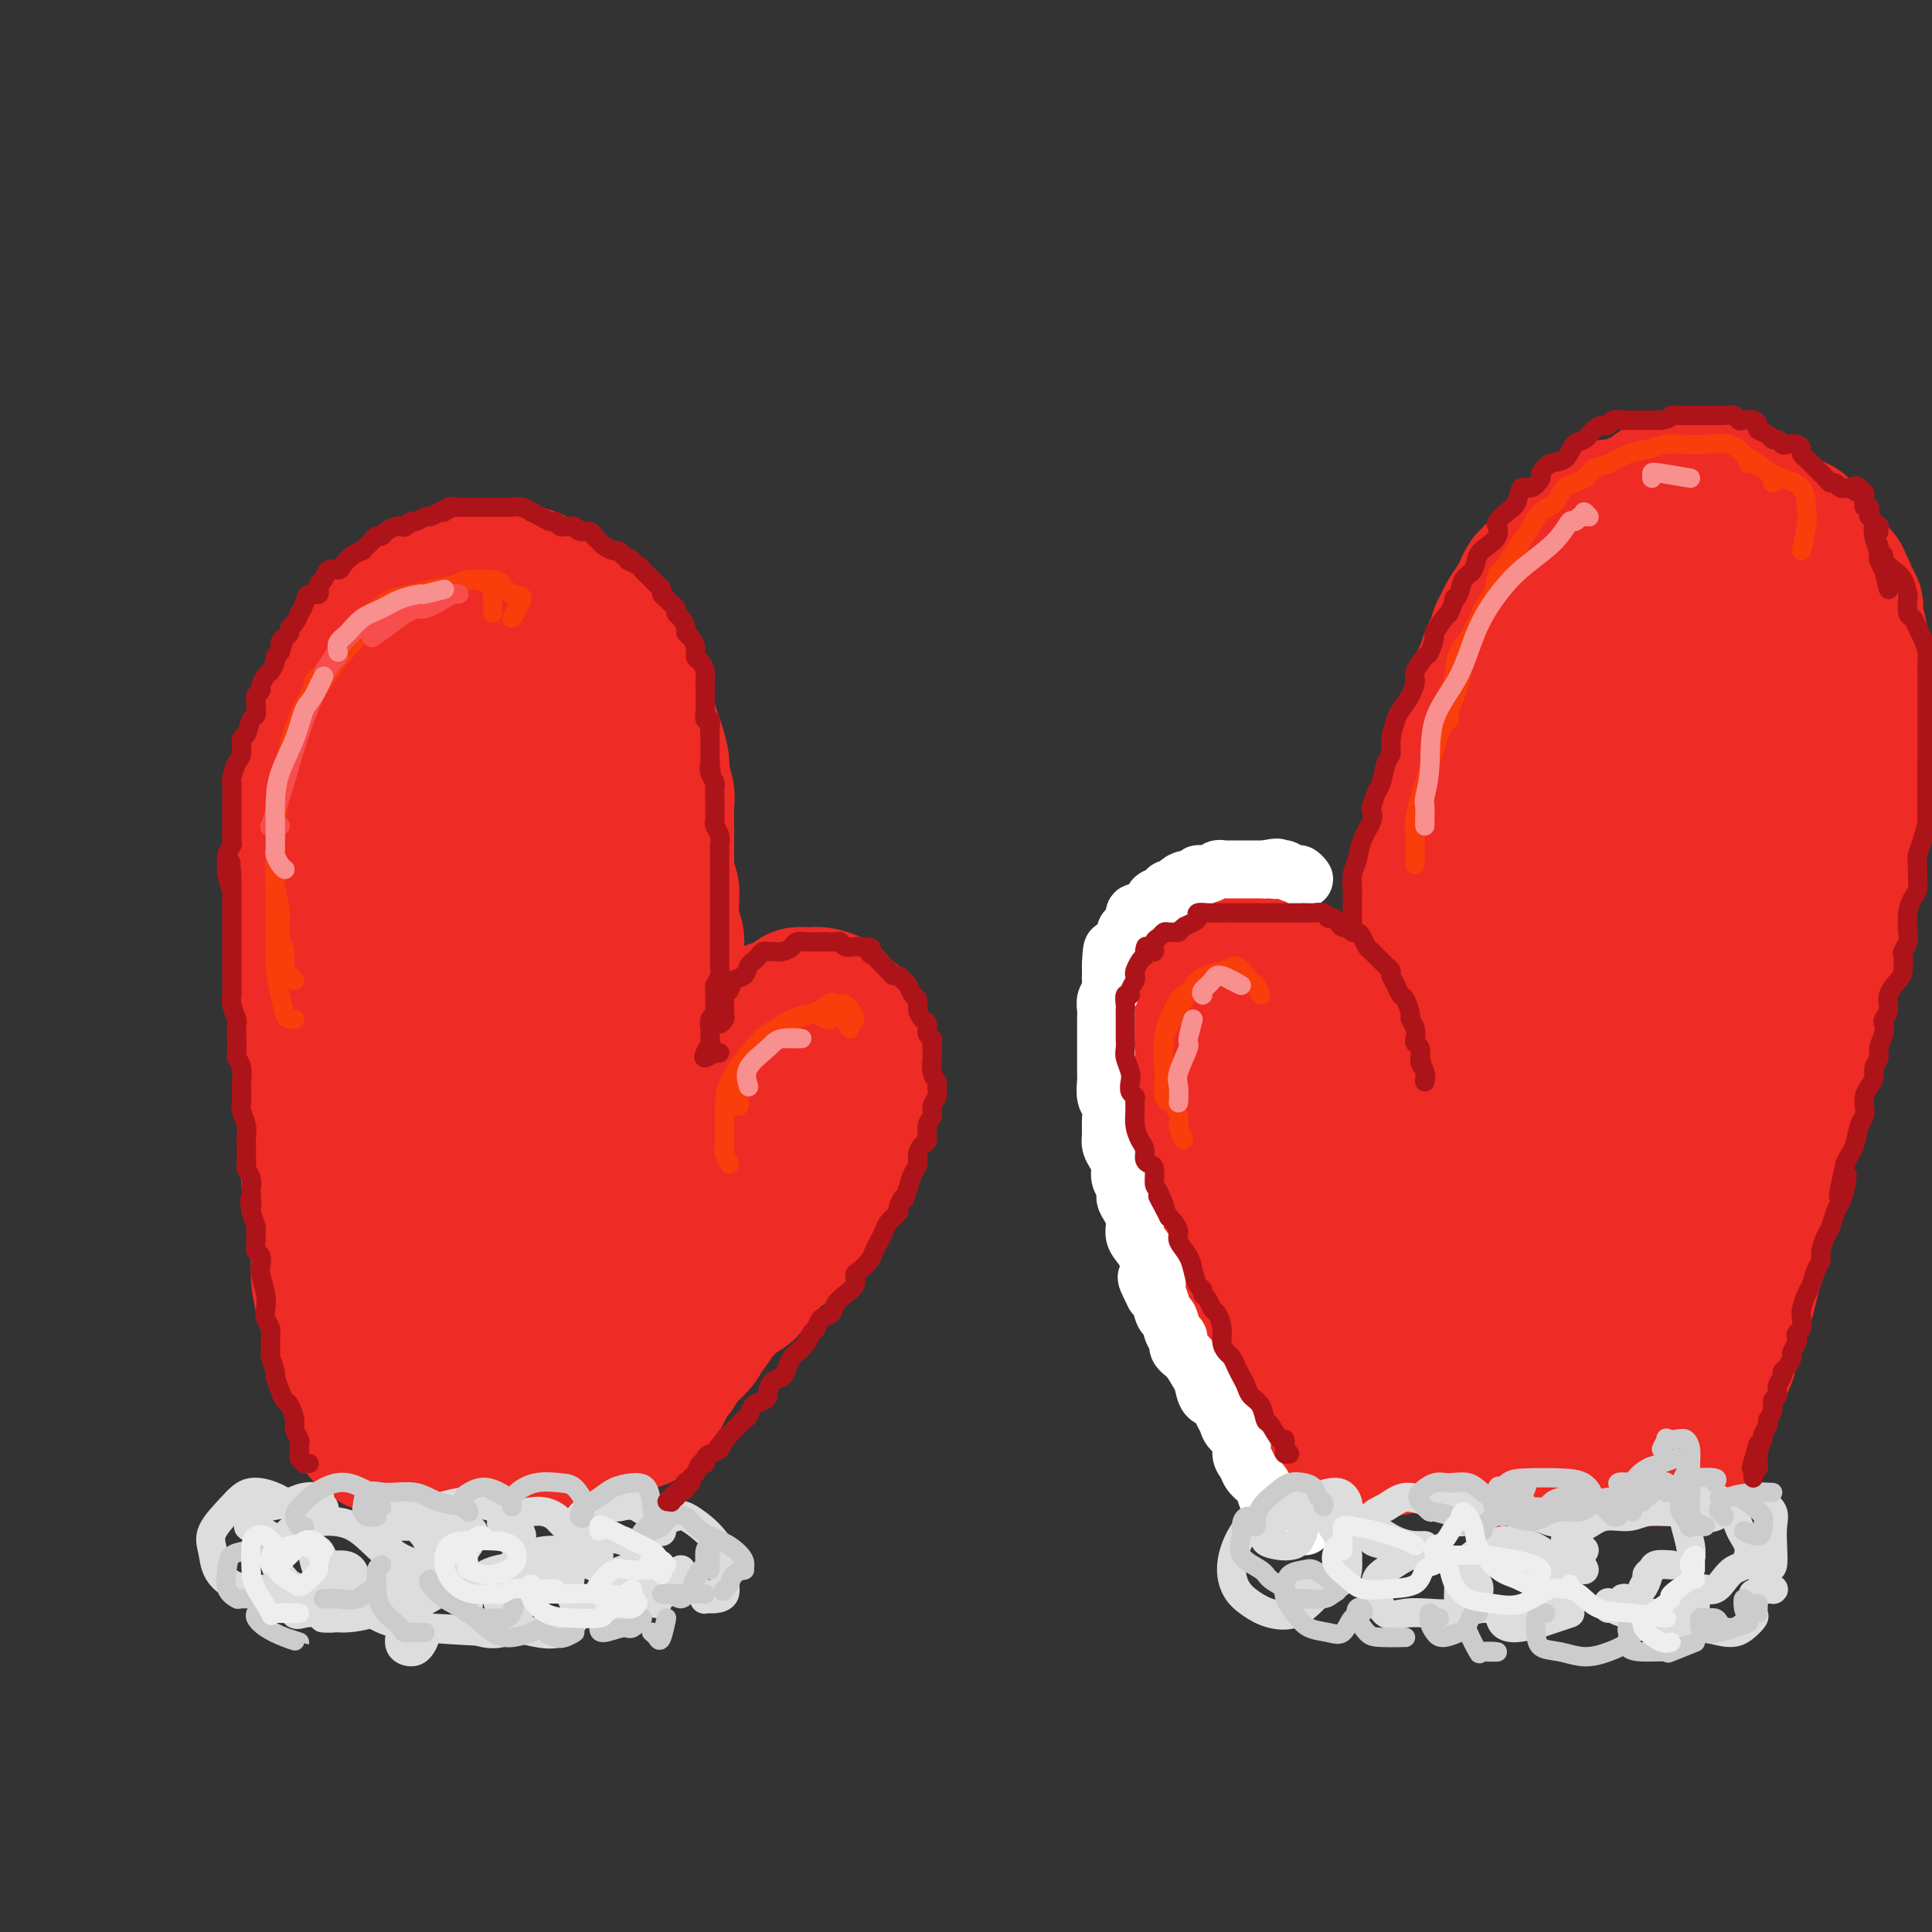 <svg viewBox='0 0 400 400' version='1.1' xmlns='http://www.w3.org/2000/svg' xmlns:xlink='http://www.w3.org/1999/xlink'><rect x="0" y="0" width="400" height="400" fill="#333333" stroke="none"/><g fill='none' stroke='rgb(238,43,36)' stroke-width='28' stroke-linecap='round' stroke-linejoin='round'><path d='M71,276c-0.453,-0.010 -0.906,-0.020 -1,0c-0.094,0.020 0.172,0.070 0,0c-0.172,-0.070 -0.781,-0.259 -1,0c-0.219,0.259 -0.047,0.966 0,1c0.047,0.034 -0.029,-0.605 0,-1c0.029,-0.395 0.165,-0.546 0,-1c-0.165,-0.454 -0.632,-1.212 -1,-2c-0.368,-0.788 -0.639,-1.607 -1,-3c-0.361,-1.393 -0.814,-3.362 -1,-5c-0.186,-1.638 -0.106,-2.945 0,-4c0.106,-1.055 0.238,-1.857 0,-3c-0.238,-1.143 -0.848,-2.629 -1,-4c-0.152,-1.371 0.153,-2.629 0,-4c-0.153,-1.371 -0.763,-2.855 -1,-5c-0.237,-2.145 -0.102,-4.951 0,-7c0.102,-2.049 0.172,-3.341 0,-5c-0.172,-1.659 -0.586,-3.684 -1,-6c-0.414,-2.316 -0.829,-4.923 -1,-7c-0.171,-2.077 -0.098,-3.625 0,-6c0.098,-2.375 0.223,-5.576 0,-8c-0.223,-2.424 -0.792,-4.069 -1,-6c-0.208,-1.931 -0.056,-4.146 0,-6c0.056,-1.854 0.015,-3.345 0,-5c-0.015,-1.655 -0.004,-3.473 0,-5c0.004,-1.527 0.002,-2.764 0,-4'/><path d='M61,180c-0.833,-14.139 -0.416,-6.988 0,-5c0.416,1.988 0.832,-1.189 1,-3c0.168,-1.811 0.087,-2.258 0,-3c-0.087,-0.742 -0.179,-1.780 0,-3c0.179,-1.220 0.629,-2.623 1,-4c0.371,-1.377 0.663,-2.728 1,-4c0.337,-1.272 0.720,-2.463 1,-4c0.280,-1.537 0.459,-3.419 1,-5c0.541,-1.581 1.445,-2.861 2,-4c0.555,-1.139 0.763,-2.137 1,-3c0.237,-0.863 0.505,-1.592 1,-2c0.495,-0.408 1.217,-0.493 2,-1c0.783,-0.507 1.627,-1.434 2,-3c0.373,-1.566 0.274,-3.771 1,-5c0.726,-1.229 2.277,-1.481 3,-2c0.723,-0.519 0.617,-1.305 1,-2c0.383,-0.695 1.255,-1.300 2,-2c0.745,-0.700 1.362,-1.497 2,-2c0.638,-0.503 1.297,-0.713 2,-1c0.703,-0.287 1.450,-0.651 2,-1c0.550,-0.349 0.903,-0.682 2,-1c1.097,-0.318 2.936,-0.622 4,-1c1.064,-0.378 1.352,-0.829 2,-1c0.648,-0.171 1.657,-0.062 3,0c1.343,0.062 3.021,0.076 4,0c0.979,-0.076 1.259,-0.242 2,0c0.741,0.242 1.942,0.891 3,1c1.058,0.109 1.974,-0.321 3,0c1.026,0.321 2.161,1.394 3,2c0.839,0.606 1.383,0.745 2,1c0.617,0.255 1.309,0.628 2,1'/><path d='M117,123c3.297,1.131 2.039,1.457 2,2c-0.039,0.543 1.141,1.303 2,2c0.859,0.697 1.399,1.330 2,2c0.601,0.670 1.264,1.376 2,2c0.736,0.624 1.545,1.167 2,2c0.455,0.833 0.556,1.955 1,3c0.444,1.045 1.232,2.012 2,3c0.768,0.988 1.515,1.996 2,3c0.485,1.004 0.708,2.005 1,3c0.292,0.995 0.651,1.985 1,3c0.349,1.015 0.686,2.057 1,3c0.314,0.943 0.606,1.789 1,3c0.394,1.211 0.890,2.788 1,4c0.110,1.212 -0.167,2.058 0,3c0.167,0.942 0.777,1.981 1,3c0.223,1.019 0.060,2.020 0,3c-0.060,0.980 -0.016,1.939 0,3c0.016,1.061 0.003,2.224 0,3c-0.003,0.776 0.003,1.165 0,2c-0.003,0.835 -0.015,2.114 0,3c0.015,0.886 0.057,1.377 0,2c-0.057,0.623 -0.212,1.378 0,2c0.212,0.622 0.793,1.110 1,2c0.207,0.890 0.041,2.183 0,3c-0.041,0.817 0.041,1.159 0,2c-0.041,0.841 -0.207,2.183 0,3c0.207,0.817 0.788,1.111 1,2c0.212,0.889 0.057,2.372 0,3c-0.057,0.628 -0.015,0.400 0,1c0.015,0.600 0.004,2.029 0,3c-0.004,0.971 -0.002,1.486 0,2'/><path d='M140,203c0.619,7.992 0.166,3.474 0,2c-0.166,-1.474 -0.044,0.098 0,1c0.044,0.902 0.012,1.134 0,2c-0.012,0.866 -0.003,2.368 0,3c0.003,0.632 0.001,0.396 0,1c-0.001,0.604 -0.000,2.049 0,3c0.000,0.951 -0.000,1.408 0,2c0.000,0.592 0.000,1.317 0,2c-0.000,0.683 -0.001,1.323 0,2c0.001,0.677 0.004,1.393 0,2c-0.004,0.607 -0.015,1.107 0,2c0.015,0.893 0.057,2.180 0,3c-0.057,0.820 -0.211,1.174 0,2c0.211,0.826 0.788,2.123 1,3c0.212,0.877 0.057,1.333 0,2c-0.057,0.667 -0.018,1.544 0,2c0.018,0.456 0.014,0.492 0,1c-0.014,0.508 -0.040,1.490 0,2c0.040,0.510 0.145,0.549 0,1c-0.145,0.451 -0.539,1.314 -1,1c-0.461,-0.314 -0.989,-1.804 -1,-2c-0.011,-0.196 0.494,0.902 1,2'/><path d='M145,240c-0.431,-0.335 -0.863,-0.669 -1,-1c-0.137,-0.331 0.020,-0.658 0,-1c-0.020,-0.342 -0.217,-0.699 0,-1c0.217,-0.301 0.848,-0.547 1,-1c0.152,-0.453 -0.177,-1.112 0,-2c0.177,-0.888 0.858,-2.004 1,-3c0.142,-0.996 -0.257,-1.871 0,-3c0.257,-1.129 1.168,-2.511 2,-4c0.832,-1.489 1.585,-3.085 2,-4c0.415,-0.915 0.491,-1.148 1,-2c0.509,-0.852 1.450,-2.322 2,-3c0.550,-0.678 0.709,-0.563 1,-1c0.291,-0.437 0.714,-1.427 1,-2c0.286,-0.573 0.434,-0.731 1,-1c0.566,-0.269 1.551,-0.650 2,-1c0.449,-0.350 0.362,-0.668 1,-1c0.638,-0.332 2.002,-0.677 3,-1c0.998,-0.323 1.631,-0.623 2,-1c0.369,-0.377 0.474,-0.830 1,-1c0.526,-0.170 1.474,-0.058 2,0c0.526,0.058 0.631,0.061 1,0c0.369,-0.061 1.003,-0.187 2,0c0.997,0.187 2.357,0.687 3,1c0.643,0.313 0.569,0.439 1,1c0.431,0.561 1.368,1.558 2,2c0.632,0.442 0.958,0.331 1,1c0.042,0.669 -0.199,2.118 0,3c0.199,0.882 0.837,1.195 1,2c0.163,0.805 -0.148,2.101 0,3c0.148,0.899 0.757,1.400 1,2c0.243,0.600 0.122,1.300 0,2'/><path d='M179,223c0.739,2.286 1.088,1.501 1,2c-0.088,0.499 -0.611,2.283 -1,3c-0.389,0.717 -0.643,0.366 -1,1c-0.357,0.634 -0.817,2.253 -1,3c-0.183,0.747 -0.091,0.622 0,1c0.091,0.378 0.179,1.260 0,2c-0.179,0.740 -0.626,1.340 -1,2c-0.374,0.660 -0.677,1.380 -1,2c-0.323,0.620 -0.668,1.139 -1,2c-0.332,0.861 -0.653,2.065 -1,3c-0.347,0.935 -0.722,1.601 -1,2c-0.278,0.399 -0.460,0.530 -1,1c-0.540,0.470 -1.439,1.280 -2,2c-0.561,0.720 -0.783,1.349 -1,2c-0.217,0.651 -0.428,1.324 -1,2c-0.572,0.676 -1.504,1.354 -2,2c-0.496,0.646 -0.557,1.261 -1,2c-0.443,0.739 -1.269,1.601 -2,2c-0.731,0.399 -1.368,0.333 -2,1c-0.632,0.667 -1.258,2.067 -2,3c-0.742,0.933 -1.598,1.400 -2,2c-0.402,0.600 -0.349,1.334 -1,2c-0.651,0.666 -2.006,1.263 -3,2c-0.994,0.737 -1.627,1.615 -2,2c-0.373,0.385 -0.485,0.278 -1,1c-0.515,0.722 -1.433,2.272 -2,3c-0.567,0.728 -0.785,0.634 -1,1c-0.215,0.366 -0.429,1.191 -1,2c-0.571,0.809 -1.500,1.602 -2,2c-0.500,0.398 -0.571,0.399 -1,1c-0.429,0.601 -1.214,1.800 -2,3'/><path d='M140,284c-5.510,6.467 -2.786,2.636 -2,2c0.786,-0.636 -0.368,1.924 -1,3c-0.632,1.076 -0.744,0.668 -1,1c-0.256,0.332 -0.658,1.404 -1,2c-0.342,0.596 -0.626,0.717 -1,1c-0.374,0.283 -0.838,0.729 -1,1c-0.162,0.271 -0.023,0.369 0,0c0.023,-0.369 -0.072,-1.203 0,-2c0.072,-0.797 0.311,-1.556 1,-3c0.689,-1.444 1.829,-3.572 3,-6c1.171,-2.428 2.374,-5.157 4,-9c1.626,-3.843 3.674,-8.800 5,-12c1.326,-3.200 1.930,-4.644 3,-7c1.070,-2.356 2.608,-5.626 4,-8c1.392,-2.374 2.640,-3.853 4,-6c1.360,-2.147 2.832,-4.963 4,-7c1.168,-2.037 2.032,-3.295 3,-4c0.968,-0.705 2.042,-0.855 2,-1c-0.042,-0.145 -1.198,-0.283 -2,0c-0.802,0.283 -1.248,0.988 -2,2c-0.752,1.012 -1.808,2.329 -3,4c-1.192,1.671 -2.518,3.694 -4,6c-1.482,2.306 -3.118,4.895 -5,8c-1.882,3.105 -4.011,6.725 -6,10c-1.989,3.275 -3.840,6.206 -5,8c-1.160,1.794 -1.631,2.450 -2,3c-0.369,0.550 -0.638,0.994 -1,1c-0.362,0.006 -0.818,-0.427 -1,-1c-0.182,-0.573 -0.091,-1.287 0,-2'/><path d='M135,268c-0.144,-1.161 0.498,-3.064 1,-4c0.502,-0.936 0.866,-0.906 1,-5c0.134,-4.094 0.038,-12.313 0,-13c-0.038,-0.687 -0.019,6.156 0,13'/><path d='M100,167c0.002,-0.749 0.004,-1.497 0,-3c-0.004,-1.503 -0.015,-3.759 0,-6c0.015,-2.241 0.058,-4.467 0,-5c-0.058,-0.533 -0.215,0.627 0,0c0.215,-0.627 0.801,-3.041 1,-4c0.199,-0.959 0.011,-0.464 0,1c-0.011,1.464 0.154,3.896 0,8c-0.154,4.104 -0.628,9.879 -1,16c-0.372,6.121 -0.643,12.588 -1,20c-0.357,7.412 -0.801,15.768 -1,22c-0.199,6.232 -0.155,10.341 0,12c0.155,1.659 0.419,0.870 1,0c0.581,-0.870 1.477,-1.819 2,-5c0.523,-3.181 0.672,-8.592 1,-14c0.328,-5.408 0.833,-10.812 1,-18c0.167,-7.188 -0.005,-16.159 -1,-24c-0.995,-7.841 -2.814,-14.551 -4,-18c-1.186,-3.449 -1.740,-3.637 -2,-4c-0.260,-0.363 -0.225,-0.900 -1,-1c-0.775,-0.100 -2.359,0.238 -4,1c-1.641,0.762 -3.340,1.947 -5,5c-1.660,3.053 -3.283,7.972 -4,10c-0.717,2.028 -0.530,1.165 -1,3c-0.470,1.835 -1.597,6.368 -2,12c-0.403,5.632 -0.081,12.365 0,19c0.081,6.635 -0.080,13.174 0,19c0.080,5.826 0.400,10.939 1,14c0.600,3.061 1.481,4.071 2,4c0.519,-0.071 0.675,-1.224 1,-3c0.325,-1.776 0.820,-4.175 1,-9c0.180,-4.825 0.045,-12.078 0,-19c-0.045,-6.922 -0.002,-13.515 0,-20c0.002,-6.485 -0.038,-12.861 0,-16c0.038,-3.139 0.154,-3.040 0,-2c-0.154,1.040 -0.577,3.020 -1,5'/><path d='M83,167c-0.361,2.403 -0.764,6.909 -1,13c-0.236,6.091 -0.304,13.765 0,22c0.304,8.235 0.982,17.030 2,25c1.018,7.970 2.376,15.115 4,20c1.624,4.885 3.513,7.508 5,9c1.487,1.492 2.571,1.851 4,1c1.429,-0.851 3.201,-2.913 4,-7c0.799,-4.087 0.623,-10.200 1,-17c0.377,-6.800 1.306,-14.287 2,-23c0.694,-8.713 1.153,-18.652 2,-28c0.847,-9.348 2.084,-18.104 3,-24c0.916,-5.896 1.513,-8.933 1,-9c-0.513,-0.067 -2.136,2.837 -3,6c-0.864,3.163 -0.970,6.585 -1,11c-0.030,4.415 0.015,9.823 0,16c-0.015,6.177 -0.088,13.122 1,21c1.088,7.878 3.339,16.689 5,23c1.661,6.311 2.732,10.121 4,13c1.268,2.879 2.733,4.826 4,6c1.267,1.174 2.335,1.576 3,1c0.665,-0.576 0.928,-2.129 1,-5c0.072,-2.871 -0.047,-7.060 0,-12c0.047,-4.940 0.258,-10.630 0,-19c-0.258,-8.370 -0.987,-19.419 -1,-28c-0.013,-8.581 0.690,-14.695 1,-17c0.310,-2.305 0.227,-0.803 0,0c-0.227,0.803 -0.597,0.906 -1,2c-0.403,1.094 -0.839,3.179 -1,6c-0.161,2.821 -0.046,6.377 0,11c0.046,4.623 0.023,10.311 0,16'/><path d='M122,200c-0.148,9.687 0.482,16.403 1,23c0.518,6.597 0.924,13.074 1,18c0.076,4.926 -0.177,8.299 0,10c0.177,1.701 0.783,1.728 1,1c0.217,-0.728 0.045,-2.211 0,-6c-0.045,-3.789 0.036,-9.882 -1,-16c-1.036,-6.118 -3.191,-12.260 -5,-20c-1.809,-7.740 -3.272,-17.079 -4,-25c-0.728,-7.921 -0.720,-14.424 -1,-20c-0.280,-5.576 -0.849,-10.226 -1,-12c-0.151,-1.774 0.114,-0.673 0,-1c-0.114,-0.327 -0.609,-2.081 -1,-3c-0.391,-0.919 -0.678,-1.001 -1,-1c-0.322,0.001 -0.679,0.087 -1,0c-0.321,-0.087 -0.607,-0.347 -1,-1c-0.393,-0.653 -0.894,-1.701 -1,-2c-0.106,-0.299 0.182,0.150 0,0c-0.182,-0.150 -0.833,-0.900 -1,-1c-0.167,-0.100 0.151,0.451 0,1c-0.151,0.549 -0.773,1.095 -1,2c-0.227,0.905 -0.061,2.169 0,3c0.061,0.831 0.017,1.227 0,3c-0.017,1.773 -0.006,4.921 0,8c0.006,3.079 0.008,6.088 0,10c-0.008,3.912 -0.024,8.728 0,13c0.024,4.272 0.089,8.001 0,12c-0.089,3.999 -0.333,8.268 0,12c0.333,3.732 1.241,6.927 2,11c0.759,4.073 1.369,9.022 2,13c0.631,3.978 1.282,6.984 2,10c0.718,3.016 1.501,6.043 2,8c0.499,1.957 0.714,2.845 1,3c0.286,0.155 0.643,-0.422 1,-1'/><path d='M116,252c1.500,7.500 0.250,4.250 -1,1'/><path d='M83,246c-0.332,0.001 -0.664,0.002 -1,0c-0.336,-0.002 -0.677,-0.008 -1,0c-0.323,0.008 -0.630,0.031 -1,1c-0.370,0.969 -0.803,2.886 -1,5c-0.197,2.114 -0.157,4.427 0,7c0.157,2.573 0.431,5.407 1,8c0.569,2.593 1.432,4.944 2,7c0.568,2.056 0.841,3.815 1,5c0.159,1.185 0.203,1.795 0,2c-0.203,0.205 -0.652,0.003 -1,0c-0.348,-0.003 -0.594,0.191 -1,-1c-0.406,-1.191 -0.973,-3.769 -1,-4c-0.027,-0.231 0.487,1.884 1,4'/><path d='M72,252c-0.422,0.357 -0.845,0.714 -1,1c-0.155,0.286 -0.043,0.499 0,1c0.043,0.501 0.015,1.288 0,2c-0.015,0.712 -0.018,1.349 0,2c0.018,0.651 0.057,1.315 0,2c-0.057,0.685 -0.212,1.391 0,2c0.212,0.609 0.789,1.122 1,2c0.211,0.878 0.057,2.122 0,3c-0.057,0.878 -0.015,1.389 0,2c0.015,0.611 0.004,1.323 0,2c-0.004,0.677 -0.001,1.318 0,2c0.001,0.682 0.001,1.404 0,2c-0.001,0.596 -0.001,1.067 0,2c0.001,0.933 0.004,2.329 0,3c-0.004,0.671 -0.016,0.616 0,1c0.016,0.384 0.061,1.206 0,2c-0.061,0.794 -0.228,1.561 0,2c0.228,0.439 0.849,0.550 1,1c0.151,0.450 -0.170,1.239 0,2c0.170,0.761 0.830,1.496 1,2c0.170,0.504 -0.151,0.779 0,1c0.151,0.221 0.773,0.388 1,1c0.227,0.612 0.060,1.671 0,2c-0.060,0.329 -0.012,-0.070 0,0c0.012,0.070 -0.012,0.611 0,1c0.012,0.389 0.058,0.626 0,1c-0.058,0.374 -0.222,0.884 0,1c0.222,0.116 0.829,-0.161 1,0c0.171,0.161 -0.094,0.760 0,1c0.094,0.240 0.547,0.120 1,0'/><path d='M77,298c1.188,2.321 1.659,0.625 2,0c0.341,-0.625 0.551,-0.178 1,0c0.449,0.178 1.135,0.086 2,0c0.865,-0.086 1.908,-0.166 3,0c1.092,0.166 2.232,0.578 3,1c0.768,0.422 1.164,0.856 2,1c0.836,0.144 2.112,0.000 3,0c0.888,-0.000 1.388,0.144 2,0c0.612,-0.144 1.337,-0.574 2,-1c0.663,-0.426 1.264,-0.846 2,-1c0.736,-0.154 1.605,-0.041 2,0c0.395,0.041 0.314,0.011 1,0c0.686,-0.011 2.137,-0.003 3,0c0.863,0.003 1.138,0.001 2,0c0.862,-0.001 2.310,0.001 3,0c0.690,-0.001 0.622,-0.003 1,0c0.378,0.003 1.200,0.012 2,0c0.800,-0.012 1.576,-0.046 2,0c0.424,0.046 0.494,0.170 1,0c0.506,-0.170 1.446,-0.635 2,-1c0.554,-0.365 0.722,-0.630 1,-1c0.278,-0.370 0.667,-0.844 1,-1c0.333,-0.156 0.611,0.008 1,0c0.389,-0.008 0.890,-0.188 1,0c0.110,0.188 -0.169,0.744 0,1c0.169,0.256 0.788,0.213 1,0c0.212,-0.213 0.019,-0.596 0,-1c-0.019,-0.404 0.138,-0.830 0,-1c-0.138,-0.170 -0.569,-0.085 -1,0'/><path d='M122,294c1.027,-0.976 0.596,-1.417 0,-2c-0.596,-0.583 -1.355,-1.308 -2,-3c-0.645,-1.692 -1.176,-4.352 -2,-7c-0.824,-2.648 -1.940,-5.284 -3,-7c-1.060,-1.716 -2.063,-2.511 -3,-3c-0.937,-0.489 -1.809,-0.673 -2,-1c-0.191,-0.327 0.300,-0.797 0,-1c-0.300,-0.203 -1.391,-0.137 -2,0c-0.609,0.137 -0.738,0.346 -1,1c-0.262,0.654 -0.658,1.753 -1,3c-0.342,1.247 -0.628,2.640 -1,4c-0.372,1.360 -0.828,2.686 -1,4c-0.172,1.314 -0.059,2.617 0,3c0.059,0.383 0.065,-0.152 0,-1c-0.065,-0.848 -0.202,-2.008 0,-3c0.202,-0.992 0.742,-1.818 1,-3c0.258,-1.182 0.234,-2.722 0,-4c-0.234,-1.278 -0.679,-2.293 -1,-3c-0.321,-0.707 -0.517,-1.107 -1,-1c-0.483,0.107 -1.251,0.719 -2,2c-0.749,1.281 -1.479,3.230 -2,5c-0.521,1.770 -0.833,3.361 0,3c0.833,-0.361 2.809,-2.675 3,-3c0.191,-0.325 -1.405,1.337 -3,3'/><path d='M267,294c-0.438,-0.205 -0.876,-0.409 -1,-1c-0.124,-0.591 0.066,-1.568 0,-2c-0.066,-0.432 -0.389,-0.320 -1,-1c-0.611,-0.680 -1.512,-2.152 -2,-3c-0.488,-0.848 -0.565,-1.073 -1,-2c-0.435,-0.927 -1.230,-2.558 -2,-4c-0.770,-1.442 -1.516,-2.697 -2,-4c-0.484,-1.303 -0.706,-2.655 -1,-4c-0.294,-1.345 -0.659,-2.684 -1,-4c-0.341,-1.316 -0.658,-2.608 -1,-4c-0.342,-1.392 -0.708,-2.885 -1,-4c-0.292,-1.115 -0.511,-1.853 -1,-3c-0.489,-1.147 -1.248,-2.705 -2,-4c-0.752,-1.295 -1.498,-2.328 -2,-4c-0.502,-1.672 -0.762,-3.983 -1,-6c-0.238,-2.017 -0.456,-3.741 -1,-5c-0.544,-1.259 -1.414,-2.054 -2,-3c-0.586,-0.946 -0.889,-2.044 -1,-3c-0.111,-0.956 -0.030,-1.770 0,-3c0.030,-1.230 0.007,-2.874 0,-4c-0.007,-1.126 0.000,-1.732 0,-3c-0.000,-1.268 -0.007,-3.196 0,-4c0.007,-0.804 0.030,-0.483 0,-1c-0.030,-0.517 -0.111,-1.870 0,-3c0.111,-1.130 0.415,-2.035 1,-3c0.585,-0.965 1.453,-1.990 2,-3c0.547,-1.010 0.774,-2.005 1,-3'/><path d='M248,206c0.745,-1.737 0.607,-1.580 1,-2c0.393,-0.420 1.316,-1.419 2,-2c0.684,-0.581 1.128,-0.745 2,-1c0.872,-0.255 2.173,-0.602 3,-1c0.827,-0.398 1.179,-0.845 2,-1c0.821,-0.155 2.112,-0.016 3,0c0.888,0.016 1.373,-0.092 2,0c0.627,0.092 1.394,0.384 2,1c0.606,0.616 1.049,1.558 2,2c0.951,0.442 2.409,0.385 3,1c0.591,0.615 0.314,1.900 1,3c0.686,1.100 2.334,2.013 3,3c0.666,0.987 0.349,2.048 1,3c0.651,0.952 2.268,1.794 3,3c0.732,1.206 0.578,2.777 1,4c0.422,1.223 1.419,2.098 2,3c0.581,0.902 0.747,1.830 1,3c0.253,1.170 0.593,2.580 1,4c0.407,1.420 0.882,2.850 1,4c0.118,1.150 -0.122,2.022 0,3c0.122,0.978 0.607,2.064 1,3c0.393,0.936 0.693,1.723 1,3c0.307,1.277 0.621,3.044 1,4c0.379,0.956 0.823,1.100 1,2c0.177,0.900 0.089,2.555 0,4c-0.089,1.445 -0.178,2.679 0,4c0.178,1.321 0.622,2.730 1,4c0.378,1.270 0.689,2.402 1,4c0.311,1.598 0.622,3.661 1,5c0.378,1.339 0.822,1.954 1,3c0.178,1.046 0.089,2.523 0,4'/><path d='M292,276c2.392,9.731 1.373,3.559 1,2c-0.373,-1.559 -0.099,1.494 0,3c0.099,1.506 0.025,1.465 0,2c-0.025,0.535 0.001,1.647 0,2c-0.001,0.353 -0.027,-0.053 0,0c0.027,0.053 0.109,0.566 0,0c-0.109,-0.566 -0.408,-2.210 -1,-4c-0.592,-1.790 -1.477,-3.727 -2,-7c-0.523,-3.273 -0.685,-7.881 -2,-13c-1.315,-5.119 -3.785,-10.750 -6,-16c-2.215,-5.250 -4.176,-10.120 -6,-14c-1.824,-3.880 -3.512,-6.771 -5,-9c-1.488,-2.229 -2.775,-3.797 -4,-5c-1.225,-1.203 -2.389,-2.041 -3,-2c-0.611,0.041 -0.670,0.963 -1,2c-0.330,1.037 -0.930,2.190 -1,4c-0.070,1.810 0.391,4.276 1,7c0.609,2.724 1.368,5.705 2,9c0.632,3.295 1.139,6.904 2,11c0.861,4.096 2.077,8.680 3,13c0.923,4.320 1.551,8.375 2,11c0.449,2.625 0.717,3.819 1,5c0.283,1.181 0.580,2.349 1,3c0.420,0.651 0.964,0.784 1,0c0.036,-0.784 -0.435,-2.486 -1,-4c-0.565,-1.514 -1.224,-2.839 -2,-5c-0.776,-2.161 -1.671,-5.159 -2,-5c-0.329,0.159 -0.094,3.474 0,4c0.094,0.526 0.047,-1.737 0,-4'/><path d='M298,285c-0.000,0.058 -0.000,0.115 0,0c0.000,-0.115 0.000,-0.403 0,-1c-0.000,-0.597 -0.001,-1.502 0,-2c0.001,-0.498 0.003,-0.590 0,-1c-0.003,-0.410 -0.012,-1.140 0,-2c0.012,-0.860 0.046,-1.850 0,-3c-0.046,-1.150 -0.170,-2.460 0,-4c0.170,-1.540 0.635,-3.312 1,-5c0.365,-1.688 0.631,-3.294 1,-5c0.369,-1.706 0.841,-3.511 1,-5c0.159,-1.489 0.003,-2.660 0,-4c-0.003,-1.340 0.146,-2.848 0,-4c-0.146,-1.152 -0.586,-1.948 -1,-3c-0.414,-1.052 -0.801,-2.359 -1,-4c-0.199,-1.641 -0.211,-3.615 0,-5c0.211,-1.385 0.644,-2.180 1,-4c0.356,-1.820 0.635,-4.665 1,-7c0.365,-2.335 0.816,-4.161 1,-6c0.184,-1.839 0.101,-3.692 0,-5c-0.101,-1.308 -0.221,-2.071 0,-3c0.221,-0.929 0.781,-2.023 1,-3c0.219,-0.977 0.096,-1.835 0,-3c-0.096,-1.165 -0.165,-2.637 0,-4c0.165,-1.363 0.565,-2.619 1,-4c0.435,-1.381 0.904,-2.889 1,-4c0.096,-1.111 -0.182,-1.825 0,-3c0.182,-1.175 0.825,-2.809 1,-4c0.175,-1.191 -0.118,-1.938 0,-3c0.118,-1.062 0.647,-2.440 1,-4c0.353,-1.560 0.529,-3.303 1,-5c0.471,-1.697 1.235,-3.349 2,-5'/><path d='M310,170c1.637,-10.889 0.230,-4.610 0,-3c-0.230,1.610 0.717,-1.448 1,-3c0.283,-1.552 -0.097,-1.599 0,-2c0.097,-0.401 0.670,-1.157 1,-2c0.330,-0.843 0.416,-1.775 1,-3c0.584,-1.225 1.666,-2.745 2,-4c0.334,-1.255 -0.080,-2.246 0,-3c0.080,-0.754 0.655,-1.269 1,-2c0.345,-0.731 0.460,-1.676 1,-3c0.540,-1.324 1.506,-3.026 2,-4c0.494,-0.974 0.516,-1.218 1,-2c0.484,-0.782 1.429,-2.101 2,-3c0.571,-0.899 0.768,-1.377 1,-2c0.232,-0.623 0.499,-1.392 1,-2c0.501,-0.608 1.235,-1.054 2,-2c0.765,-0.946 1.563,-2.393 2,-3c0.437,-0.607 0.515,-0.375 1,-1c0.485,-0.625 1.376,-2.108 2,-3c0.624,-0.892 0.982,-1.191 2,-2c1.018,-0.809 2.697,-2.126 4,-3c1.303,-0.874 2.232,-1.306 3,-2c0.768,-0.694 1.377,-1.650 2,-2c0.623,-0.350 1.259,-0.095 2,0c0.741,0.095 1.585,0.028 2,0c0.415,-0.028 0.399,-0.019 1,0c0.601,0.019 1.818,0.046 3,0c1.182,-0.046 2.328,-0.167 3,0c0.672,0.167 0.871,0.622 2,1c1.129,0.378 3.189,0.679 4,1c0.811,0.321 0.375,0.663 1,1c0.625,0.337 2.313,0.668 4,1'/><path d='M364,118c3.773,0.916 2.205,1.207 2,2c-0.205,0.793 0.952,2.088 2,3c1.048,0.912 1.987,1.439 3,2c1.013,0.561 2.102,1.154 3,2c0.898,0.846 1.607,1.945 2,3c0.393,1.055 0.470,2.067 1,3c0.530,0.933 1.514,1.789 2,3c0.486,1.211 0.474,2.777 1,4c0.526,1.223 1.591,2.101 2,3c0.409,0.899 0.162,1.817 0,3c-0.162,1.183 -0.240,2.630 0,4c0.240,1.370 0.796,2.663 1,4c0.204,1.337 0.055,2.717 0,4c-0.055,1.283 -0.015,2.468 0,4c0.015,1.532 0.005,3.410 0,5c-0.005,1.590 -0.005,2.893 0,4c0.005,1.107 0.015,2.018 0,3c-0.015,0.982 -0.056,2.034 0,3c0.056,0.966 0.209,1.847 0,3c-0.209,1.153 -0.781,2.580 -1,4c-0.219,1.420 -0.086,2.834 0,4c0.086,1.166 0.124,2.086 0,3c-0.124,0.914 -0.411,1.823 -1,3c-0.589,1.177 -1.481,2.622 -2,4c-0.519,1.378 -0.665,2.690 -1,4c-0.335,1.310 -0.860,2.618 -1,4c-0.140,1.382 0.103,2.837 0,4c-0.103,1.163 -0.553,2.033 -1,3c-0.447,0.967 -0.889,2.029 -1,3c-0.111,0.971 0.111,1.849 0,3c-0.111,1.151 -0.556,2.576 -1,4'/><path d='M374,223c-1.412,5.422 -0.943,2.977 -1,3c-0.057,0.023 -0.642,2.516 -1,4c-0.358,1.484 -0.490,1.960 -1,3c-0.510,1.040 -1.397,2.643 -2,4c-0.603,1.357 -0.921,2.467 -1,4c-0.079,1.533 0.081,3.490 0,5c-0.081,1.510 -0.403,2.572 -1,4c-0.597,1.428 -1.468,3.223 -2,5c-0.532,1.777 -0.724,3.535 -1,5c-0.276,1.465 -0.636,2.638 -1,4c-0.364,1.362 -0.732,2.912 -1,4c-0.268,1.088 -0.436,1.713 -1,3c-0.564,1.287 -1.524,3.237 -2,5c-0.476,1.763 -0.467,3.339 -1,5c-0.533,1.661 -1.608,3.408 -2,4c-0.392,0.592 -0.102,0.029 0,0c0.102,-0.029 0.017,0.477 0,0c-0.017,-0.477 0.034,-1.937 0,-4c-0.034,-2.063 -0.153,-4.730 0,-8c0.153,-3.270 0.576,-7.145 1,-13c0.424,-5.855 0.847,-13.691 2,-22c1.153,-8.309 3.037,-17.092 4,-24c0.963,-6.908 1.006,-11.942 1,-18c-0.006,-6.058 -0.060,-13.141 0,-20c0.060,-6.859 0.233,-13.495 0,-18c-0.233,-4.505 -0.874,-6.881 -1,-8c-0.126,-1.119 0.262,-0.982 0,-1c-0.262,-0.018 -1.173,-0.190 -2,0c-0.827,0.190 -1.569,0.744 -2,2c-0.431,1.256 -0.552,3.216 -1,7c-0.448,3.784 -1.224,9.392 -2,15'/><path d='M356,173c-0.580,6.570 -0.528,11.995 -1,20c-0.472,8.005 -1.466,18.589 -2,27c-0.534,8.411 -0.609,14.647 -1,19c-0.391,4.353 -1.100,6.821 -1,8c0.100,1.179 1.009,1.070 2,0c0.991,-1.070 2.066,-3.099 3,-7c0.934,-3.901 1.728,-9.673 3,-16c1.272,-6.327 3.021,-13.208 4,-22c0.979,-8.792 1.189,-19.493 1,-29c-0.189,-9.507 -0.777,-17.819 -2,-23c-1.223,-5.181 -3.080,-7.230 -4,-8c-0.920,-0.770 -0.904,-0.260 -2,0c-1.096,0.260 -3.305,0.270 -6,1c-2.695,0.730 -5.878,2.180 -9,4c-3.122,1.820 -6.184,4.011 -9,6c-2.816,1.989 -5.387,3.777 -7,6c-1.613,2.223 -2.269,4.883 -3,9c-0.731,4.117 -1.536,9.692 -2,18c-0.464,8.308 -0.585,19.347 0,28c0.585,8.653 1.876,14.918 3,19c1.124,4.082 2.079,5.981 3,7c0.921,1.019 1.806,1.156 3,0c1.194,-1.156 2.697,-3.607 4,-7c1.303,-3.393 2.405,-7.729 4,-14c1.595,-6.271 3.684,-14.478 6,-24c2.316,-9.522 4.859,-20.358 7,-31c2.141,-10.642 3.879,-21.088 5,-27c1.121,-5.912 1.626,-7.290 2,-8c0.374,-0.710 0.617,-0.754 0,-1c-0.617,-0.246 -2.093,-0.695 -4,0c-1.907,0.695 -4.244,2.533 -7,6c-2.756,3.467 -5.930,8.562 -9,15c-3.070,6.438 -6.035,14.219 -9,22'/><path d='M328,171c-4.310,10.618 -6.085,18.663 -7,22c-0.915,3.337 -0.969,1.966 -2,8c-1.031,6.034 -3.038,19.473 -4,30c-0.962,10.527 -0.880,18.144 0,24c0.880,5.856 2.556,9.953 4,13c1.444,3.047 2.655,5.046 4,6c1.345,0.954 2.824,0.864 4,0c1.176,-0.864 2.049,-2.501 3,-6c0.951,-3.499 1.982,-8.858 3,-15c1.018,-6.142 2.024,-13.065 3,-22c0.976,-8.935 1.922,-19.880 3,-31c1.078,-11.120 2.289,-22.413 3,-29c0.711,-6.587 0.922,-8.466 1,-10c0.078,-1.534 0.022,-2.721 0,-3c-0.022,-0.279 -0.009,0.350 0,0c0.009,-0.350 0.015,-1.681 -1,-2c-1.015,-0.319 -3.051,0.372 -5,2c-1.949,1.628 -3.813,4.192 -6,9c-2.187,4.808 -4.698,11.859 -7,20c-2.302,8.141 -4.394,17.373 -6,28c-1.606,10.627 -2.727,22.649 -3,31c-0.273,8.351 0.300,13.030 1,17c0.700,3.970 1.527,7.232 3,9c1.473,1.768 3.592,2.043 5,2c1.408,-0.043 2.107,-0.404 3,-1c0.893,-0.596 1.982,-1.426 3,-3c1.018,-1.574 1.967,-3.893 3,-7c1.033,-3.107 2.152,-7.002 3,-11c0.848,-3.998 1.426,-8.099 2,-11c0.574,-2.901 1.146,-4.600 1,-4c-0.146,0.600 -1.008,3.501 -2,8c-0.992,4.499 -2.113,10.596 -3,16c-0.887,5.404 -1.539,10.115 -2,14c-0.461,3.885 -0.730,6.942 -1,10'/><path d='M331,285c-1.083,7.786 0.208,3.250 1,0c0.792,-3.250 1.083,-5.214 1,-5c-0.083,0.214 -0.542,2.607 -1,5'/><path d='M293,223c0.000,-0.335 0.000,-0.670 0,-1c-0.000,-0.330 -0.000,-0.653 0,-1c0.000,-0.347 0.000,-0.716 0,-1c-0.000,-0.284 -0.000,-0.483 0,-1c0.000,-0.517 0.000,-1.351 0,-2c-0.000,-0.649 -0.000,-1.113 0,-2c0.000,-0.887 0.000,-2.196 0,-3c-0.000,-0.804 -0.000,-1.104 0,-2c0.000,-0.896 0.000,-2.389 0,-3c-0.000,-0.611 -0.000,-0.339 0,-1c0.000,-0.661 0.000,-2.256 0,-3c-0.000,-0.744 -0.001,-0.636 0,-1c0.001,-0.364 0.004,-1.201 0,-2c-0.004,-0.799 -0.016,-1.560 0,-2c0.016,-0.440 0.061,-0.559 0,-1c-0.061,-0.441 -0.226,-1.202 0,-2c0.226,-0.798 0.844,-1.632 1,-2c0.156,-0.368 -0.150,-0.272 0,-1c0.150,-0.728 0.757,-2.282 1,-3c0.243,-0.718 0.121,-0.600 0,-1c-0.121,-0.400 -0.243,-1.319 0,-2c0.243,-0.681 0.850,-1.126 1,-2c0.150,-0.874 -0.157,-2.177 0,-3c0.157,-0.823 0.777,-1.165 1,-2c0.223,-0.835 0.049,-2.162 0,-3c-0.049,-0.838 0.028,-1.187 0,-2c-0.028,-0.813 -0.162,-2.091 0,-3c0.162,-0.909 0.621,-1.450 1,-2c0.379,-0.550 0.679,-1.110 1,-2c0.321,-0.890 0.663,-2.112 1,-3c0.337,-0.888 0.668,-1.444 1,-2'/><path d='M301,162c1.459,-5.998 1.108,-3.494 1,-3c-0.108,0.494 0.028,-1.022 0,-2c-0.028,-0.978 -0.218,-1.417 0,-2c0.218,-0.583 0.846,-1.311 1,-2c0.154,-0.689 -0.165,-1.339 0,-2c0.165,-0.661 0.814,-1.332 1,-2c0.186,-0.668 -0.091,-1.333 0,-2c0.091,-0.667 0.549,-1.337 1,-2c0.451,-0.663 0.894,-1.318 1,-2c0.106,-0.682 -0.125,-1.391 0,-2c0.125,-0.609 0.607,-1.118 1,-2c0.393,-0.882 0.697,-2.137 1,-3c0.303,-0.863 0.605,-1.332 1,-2c0.395,-0.668 0.883,-1.534 1,-2c0.117,-0.466 -0.137,-0.533 0,-1c0.137,-0.467 0.667,-1.333 1,-2c0.333,-0.667 0.471,-1.134 1,-2c0.529,-0.866 1.451,-2.131 2,-3c0.549,-0.869 0.725,-1.341 1,-2c0.275,-0.659 0.649,-1.503 1,-2c0.351,-0.497 0.679,-0.647 1,-1c0.321,-0.353 0.634,-0.909 1,-1c0.366,-0.091 0.784,0.285 1,0c0.216,-0.285 0.228,-1.229 1,-2c0.772,-0.771 2.302,-1.370 3,-2c0.698,-0.630 0.565,-1.293 1,-2c0.435,-0.707 1.440,-1.460 2,-2c0.560,-0.540 0.676,-0.866 1,-1c0.324,-0.134 0.856,-0.074 1,0c0.144,0.074 -0.102,0.164 0,0c0.102,-0.164 0.551,-0.582 1,-1'/><path d='M329,108c3.187,-3.431 2.153,-1.507 2,-1c-0.153,0.507 0.574,-0.403 1,-1c0.426,-0.597 0.551,-0.881 1,-1c0.449,-0.119 1.224,-0.073 2,0c0.776,0.073 1.555,0.173 2,0c0.445,-0.173 0.556,-0.621 1,-1c0.444,-0.379 1.221,-0.690 2,-1c0.779,-0.310 1.561,-0.619 2,-1c0.439,-0.381 0.536,-0.834 1,-1c0.464,-0.166 1.297,-0.044 2,0c0.703,0.044 1.278,0.012 2,0c0.722,-0.012 1.593,-0.003 2,0c0.407,0.003 0.351,-0.000 1,0c0.649,0.000 2.005,0.004 3,0c0.995,-0.004 1.630,-0.016 2,0c0.370,0.016 0.474,0.060 1,0c0.526,-0.060 1.474,-0.223 2,0c0.526,0.223 0.632,0.834 1,1c0.368,0.166 1.000,-0.111 2,0c1.000,0.111 2.368,0.611 3,1c0.632,0.389 0.526,0.667 1,1c0.474,0.333 1.526,0.721 2,1c0.474,0.279 0.369,0.450 1,1c0.631,0.550 2.000,1.479 3,2c1.000,0.521 1.633,0.634 2,1c0.367,0.366 0.469,0.986 1,2c0.531,1.014 1.490,2.421 2,3c0.510,0.579 0.570,0.331 1,1c0.430,0.669 1.231,2.257 2,3c0.769,0.743 1.505,0.641 2,1c0.495,0.359 0.747,1.180 1,2'/><path d='M382,121c1.576,2.362 0.016,1.766 0,2c-0.016,0.234 1.512,1.298 2,2c0.488,0.702 -0.065,1.041 0,2c0.065,0.959 0.749,2.539 1,4c0.251,1.461 0.068,2.803 0,4c-0.068,1.197 -0.021,2.248 0,3c0.021,0.752 0.016,1.204 0,2c-0.016,0.796 -0.042,1.935 0,3c0.042,1.065 0.151,2.055 0,3c-0.151,0.945 -0.561,1.845 -1,3c-0.439,1.155 -0.905,2.566 -1,4c-0.095,1.434 0.182,2.890 0,4c-0.182,1.110 -0.822,1.874 -1,3c-0.178,1.126 0.107,2.612 0,4c-0.107,1.388 -0.606,2.676 -1,4c-0.394,1.324 -0.683,2.683 -1,4c-0.317,1.317 -0.662,2.592 -1,4c-0.338,1.408 -0.668,2.951 -1,4c-0.332,1.049 -0.667,1.606 -1,3c-0.333,1.394 -0.666,3.625 -1,5c-0.334,1.375 -0.670,1.893 -1,3c-0.330,1.107 -0.655,2.803 -1,4c-0.345,1.197 -0.708,1.895 -1,3c-0.292,1.105 -0.511,2.617 -1,4c-0.489,1.383 -1.249,2.638 -2,4c-0.751,1.362 -1.493,2.830 -2,4c-0.507,1.170 -0.780,2.043 -1,3c-0.220,0.957 -0.389,1.999 -1,3c-0.611,1.001 -1.665,1.962 -2,3c-0.335,1.038 0.047,2.154 0,3c-0.047,0.846 -0.524,1.423 -1,2'/><path d='M363,224c-3.117,10.173 -1.408,5.607 -1,4c0.408,-1.607 -0.485,-0.253 -1,1c-0.515,1.253 -0.654,2.407 -1,3c-0.346,0.593 -0.900,0.627 -1,1c-0.100,0.373 0.253,1.086 0,2c-0.253,0.914 -1.110,2.028 -2,3c-0.890,0.972 -1.811,1.803 -2,3c-0.189,1.197 0.353,2.759 0,4c-0.353,1.241 -1.600,2.159 -2,3c-0.400,0.841 0.048,1.603 0,2c-0.048,0.397 -0.591,0.428 -1,1c-0.409,0.572 -0.685,1.685 -1,3c-0.315,1.315 -0.670,2.831 -1,4c-0.330,1.169 -0.634,1.990 -1,3c-0.366,1.010 -0.794,2.210 -1,2c-0.206,-0.210 -0.189,-1.829 0,-2c0.189,-0.171 0.551,1.108 1,0c0.449,-1.108 0.985,-4.602 1,-5c0.015,-0.398 -0.493,2.301 -1,5'/><path d='M277,300c0.226,0.008 0.453,0.016 1,0c0.547,-0.016 1.416,-0.055 3,0c1.584,0.055 3.885,0.204 6,0c2.115,-0.204 4.045,-0.762 6,-1c1.955,-0.238 3.936,-0.155 6,0c2.064,0.155 4.211,0.381 6,1c1.789,0.619 3.220,1.630 5,2c1.780,0.370 3.908,0.099 6,0c2.092,-0.099 4.149,-0.027 6,0c1.851,0.027 3.496,0.007 5,0c1.504,-0.007 2.865,-0.002 4,0c1.135,0.002 2.042,0.001 3,0c0.958,-0.001 1.967,-0.000 3,0c1.033,0.000 2.089,0.000 3,0c0.911,-0.000 1.677,0.000 2,0c0.323,-0.000 0.205,-0.000 1,0c0.795,0.000 2.504,0.001 3,0c0.496,-0.001 -0.221,-0.004 0,0c0.221,0.004 1.380,0.016 2,0c0.620,-0.016 0.701,-0.060 1,0c0.299,0.060 0.816,0.224 1,0c0.184,-0.224 0.036,-0.834 0,-1c-0.036,-0.166 0.040,0.113 0,0c-0.040,-0.113 -0.196,-0.619 0,-1c0.196,-0.381 0.743,-0.638 1,-1c0.257,-0.362 0.223,-0.828 0,-1c-0.223,-0.172 -0.635,-0.049 -1,0c-0.365,0.049 -0.682,0.025 -1,0'/><path d='M349,298c-0.587,-0.611 -2.055,-0.138 -4,0c-1.945,0.138 -4.368,-0.058 -7,0c-2.632,0.058 -5.475,0.369 -8,0c-2.525,-0.369 -4.734,-1.419 -7,-2c-2.266,-0.581 -4.590,-0.694 -6,-1c-1.410,-0.306 -1.906,-0.807 -2,-1c-0.094,-0.193 0.214,-0.079 1,0c0.786,0.079 2.048,0.122 4,0c1.952,-0.122 4.592,-0.408 7,-1c2.408,-0.592 4.584,-1.488 6,-2c1.416,-0.512 2.074,-0.638 2,-1c-0.074,-0.362 -0.878,-0.961 -1,-1c-0.122,-0.039 0.439,0.480 1,1'/></g>
<g fill='none' stroke='rgb(255,255,255)' stroke-width='12' stroke-linecap='round' stroke-linejoin='round'><path d='M270,316c0.089,0.007 0.178,0.014 0,0c-0.178,-0.014 -0.624,-0.049 -1,0c-0.376,0.049 -0.682,0.183 -1,0c-0.318,-0.183 -0.649,-0.682 -1,-1c-0.351,-0.318 -0.723,-0.455 -1,-1c-0.277,-0.545 -0.459,-1.497 -1,-2c-0.541,-0.503 -1.440,-0.558 -2,-1c-0.560,-0.442 -0.781,-1.272 -1,-2c-0.219,-0.728 -0.435,-1.353 -1,-2c-0.565,-0.647 -1.479,-1.314 -2,-2c-0.521,-0.686 -0.650,-1.391 -1,-2c-0.350,-0.609 -0.920,-1.121 -1,-2c-0.080,-0.879 0.330,-2.123 0,-3c-0.330,-0.877 -1.402,-1.385 -2,-2c-0.598,-0.615 -0.724,-1.338 -1,-2c-0.276,-0.662 -0.703,-1.264 -1,-2c-0.297,-0.736 -0.463,-1.604 -1,-2c-0.537,-0.396 -1.444,-0.318 -2,-1c-0.556,-0.682 -0.761,-2.123 -1,-3c-0.239,-0.877 -0.512,-1.188 -1,-2c-0.488,-0.812 -1.191,-2.123 -2,-3c-0.809,-0.877 -1.722,-1.318 -2,-2c-0.278,-0.682 0.080,-1.605 0,-2c-0.080,-0.395 -0.599,-0.263 -1,-1c-0.401,-0.737 -0.685,-2.342 -1,-3c-0.315,-0.658 -0.662,-0.370 -1,-1c-0.338,-0.630 -0.668,-2.180 -1,-3c-0.332,-0.820 -0.666,-0.910 -1,-1'/><path d='M239,268c-3.108,-6.078 -0.879,-2.772 0,-2c0.879,0.772 0.408,-0.989 0,-2c-0.408,-1.011 -0.753,-1.272 -1,-2c-0.247,-0.728 -0.396,-1.924 -1,-3c-0.604,-1.076 -1.663,-2.031 -2,-3c-0.337,-0.969 0.050,-1.950 0,-3c-0.050,-1.050 -0.535,-2.169 -1,-3c-0.465,-0.831 -0.908,-1.374 -1,-2c-0.092,-0.626 0.169,-1.337 0,-2c-0.169,-0.663 -0.767,-1.280 -1,-2c-0.233,-0.720 -0.101,-1.543 0,-2c0.101,-0.457 0.170,-0.548 0,-1c-0.170,-0.452 -0.581,-1.266 -1,-2c-0.419,-0.734 -0.848,-1.388 -1,-2c-0.152,-0.612 -0.027,-1.181 0,-2c0.027,-0.819 -0.045,-1.889 0,-3c0.045,-1.111 0.208,-2.264 0,-3c-0.208,-0.736 -0.788,-1.054 -1,-2c-0.212,-0.946 -0.057,-2.519 0,-3c0.057,-0.481 0.015,0.129 0,0c-0.015,-0.129 -0.004,-0.998 0,-2c0.004,-1.002 0.001,-2.137 0,-3c-0.001,-0.863 -0.000,-1.452 0,-2c0.000,-0.548 -0.001,-1.053 0,-2c0.001,-0.947 0.004,-2.336 0,-3c-0.004,-0.664 -0.015,-0.601 0,-1c0.015,-0.399 0.057,-1.258 0,-2c-0.057,-0.742 -0.211,-1.367 0,-2c0.211,-0.633 0.789,-1.273 1,-2c0.211,-0.727 0.057,-1.542 0,-2c-0.057,-0.458 -0.016,-0.559 0,-1c0.016,-0.441 0.008,-1.220 0,-2'/><path d='M230,200c0.183,-5.832 0.640,-2.911 1,-2c0.360,0.911 0.623,-0.188 1,-1c0.377,-0.812 0.870,-1.335 1,-2c0.130,-0.665 -0.102,-1.470 0,-2c0.102,-0.530 0.538,-0.786 1,-1c0.462,-0.214 0.951,-0.386 1,-1c0.049,-0.614 -0.343,-1.670 0,-2c0.343,-0.330 1.419,0.067 2,0c0.581,-0.067 0.665,-0.596 1,-1c0.335,-0.404 0.921,-0.682 1,-1c0.079,-0.318 -0.348,-0.676 0,-1c0.348,-0.324 1.472,-0.613 2,-1c0.528,-0.387 0.461,-0.873 1,-1c0.539,-0.127 1.684,0.106 2,0c0.316,-0.106 -0.197,-0.549 0,-1c0.197,-0.451 1.103,-0.909 2,-1c0.897,-0.091 1.785,0.186 2,0c0.215,-0.186 -0.244,-0.834 0,-1c0.244,-0.166 1.192,0.152 2,0c0.808,-0.152 1.477,-0.773 2,-1c0.523,-0.227 0.901,-0.061 1,0c0.099,0.061 -0.079,0.016 0,0c0.079,-0.016 0.416,-0.004 1,0c0.584,0.004 1.414,0.001 2,0c0.586,-0.001 0.929,-0.000 1,0c0.071,0.000 -0.131,0.000 0,0c0.131,-0.000 0.596,-0.000 1,0c0.404,0.000 0.747,0.000 1,0c0.253,-0.000 0.414,-0.000 1,0c0.586,0.000 1.596,0.000 2,0c0.404,-0.000 0.202,-0.000 0,0'/><path d='M262,180c3.649,-0.778 2.273,-0.224 2,0c-0.273,0.224 0.558,0.117 1,0c0.442,-0.117 0.494,-0.244 1,0c0.506,0.244 1.466,0.859 2,1c0.534,0.141 0.644,-0.193 1,0c0.356,0.193 0.959,0.912 1,1c0.041,0.088 -0.479,-0.456 -1,-1'/></g>
<g fill='none' stroke='rgb(221,221,221)' stroke-width='6' stroke-linecap='round' stroke-linejoin='round'><path d='M67,313c0.134,-0.338 0.267,-0.676 0,-1c-0.267,-0.324 -0.936,-0.633 -1,-1c-0.064,-0.367 0.477,-0.791 0,-1c-0.477,-0.209 -1.973,-0.202 -3,0c-1.027,0.202 -1.586,0.598 -3,1c-1.414,0.402 -3.681,0.810 -5,1c-1.319,0.190 -1.688,0.161 -2,1c-0.312,0.839 -0.568,2.544 -1,3c-0.432,0.456 -1.039,-0.339 0,0c1.039,0.339 3.726,1.811 4,2c0.274,0.189 -1.863,-0.906 -4,-2'/><path d='M62,314c-0.633,-0.664 -1.267,-1.329 -2,-2c-0.733,-0.671 -1.566,-1.349 -3,-2c-1.434,-0.651 -3.468,-1.276 -5,-1c-1.532,0.276 -2.560,1.454 -4,3c-1.440,1.546 -3.292,3.462 -4,5c-0.708,1.538 -0.272,2.699 0,4c0.272,1.301 0.380,2.741 1,4c0.620,1.259 1.753,2.338 3,3c1.247,0.662 2.607,0.908 4,1c1.393,0.092 2.818,0.029 4,0c1.182,-0.029 2.119,-0.025 3,0c0.881,0.025 1.706,0.070 2,0c0.294,-0.070 0.059,-0.254 0,0c-0.059,0.254 0.059,0.946 0,2c-0.059,1.054 -0.297,2.468 0,3c0.297,0.532 1.127,0.181 2,0c0.873,-0.181 1.787,-0.192 3,0c1.213,0.192 2.723,0.587 4,0c1.277,-0.587 2.321,-2.157 3,-3c0.679,-0.843 0.992,-0.960 1,-2c0.008,-1.040 -0.289,-3.005 -1,-4c-0.711,-0.995 -1.837,-1.020 -3,-1c-1.163,0.020 -2.365,0.087 -3,1c-0.635,0.913 -0.705,2.673 -1,4c-0.295,1.327 -0.815,2.221 -1,3c-0.185,0.779 -0.036,1.444 1,2c1.036,0.556 2.957,1.003 5,1c2.043,-0.003 4.207,-0.454 6,-1c1.793,-0.546 3.213,-1.185 4,-2c0.787,-0.815 0.939,-1.804 1,-3c0.061,-1.196 0.030,-2.598 0,-4'/><path d='M82,325c-0.525,-1.993 -2.339,-3.474 -4,-5c-1.661,-1.526 -3.170,-3.095 -5,-4c-1.830,-0.905 -3.982,-1.146 -6,-1c-2.018,0.146 -3.902,0.678 -5,1c-1.098,0.322 -1.412,0.433 -2,1c-0.588,0.567 -1.452,1.590 -2,2c-0.548,0.410 -0.779,0.205 -1,1c-0.221,0.795 -0.432,2.589 0,4c0.432,1.411 1.508,2.440 2,3c0.492,0.560 0.402,0.651 1,1c0.598,0.349 1.885,0.957 2,1c0.115,0.043 -0.943,-0.478 -2,-1'/><path d='M67,325c0.085,-0.628 0.170,-1.255 0,-2c-0.170,-0.745 -0.596,-1.607 -1,-2c-0.404,-0.393 -0.787,-0.316 -1,0c-0.213,0.316 -0.256,0.872 0,2c0.256,1.128 0.811,2.827 2,4c1.189,1.173 3.011,1.820 5,2c1.989,0.180 4.146,-0.107 6,0c1.854,0.107 3.406,0.608 5,0c1.594,-0.608 3.230,-2.326 4,-3c0.770,-0.674 0.674,-0.304 1,-1c0.326,-0.696 1.076,-2.458 1,-4c-0.076,-1.542 -0.977,-2.864 -2,-4c-1.023,-1.136 -2.168,-2.085 -3,-3c-0.832,-0.915 -1.351,-1.794 -2,-2c-0.649,-0.206 -1.428,0.262 -2,1c-0.572,0.738 -0.939,1.747 -1,3c-0.061,1.253 0.182,2.752 1,4c0.818,1.248 2.212,2.247 4,3c1.788,0.753 3.972,1.259 6,1c2.028,-0.259 3.902,-1.285 5,-2c1.098,-0.715 1.420,-1.120 2,-2c0.580,-0.880 1.419,-2.235 1,-3c-0.419,-0.765 -2.098,-0.939 -4,-1c-1.902,-0.061 -4.029,-0.009 -6,0c-1.971,0.009 -3.785,-0.025 -5,0c-1.215,0.025 -1.832,0.107 -2,0c-0.168,-0.107 0.112,-0.404 1,-1c0.888,-0.596 2.382,-1.490 4,-2c1.618,-0.510 3.359,-0.637 5,-1c1.641,-0.363 3.183,-0.961 5,-1c1.817,-0.039 3.908,0.480 6,1'/><path d='M102,312c3.517,-0.541 2.810,0.108 3,1c0.190,0.892 1.278,2.027 2,3c0.722,0.973 1.080,1.785 1,2c-0.080,0.215 -0.597,-0.166 -1,0c-0.403,0.166 -0.692,0.879 -1,1c-0.308,0.121 -0.635,-0.349 -1,-1c-0.365,-0.651 -0.767,-1.482 -1,-2c-0.233,-0.518 -0.297,-0.724 0,-1c0.297,-0.276 0.955,-0.624 2,-1c1.045,-0.376 2.476,-0.781 4,-1c1.524,-0.219 3.141,-0.251 5,1c1.859,1.251 3.960,3.786 4,4c0.040,0.214 -1.980,-1.893 -4,-4'/><path d='M124,322c-0.756,0.155 -1.511,0.311 -2,0c-0.489,-0.311 -0.711,-1.087 -1,-2c-0.289,-0.913 -0.647,-1.961 -1,-3c-0.353,-1.039 -0.703,-2.069 0,-3c0.703,-0.931 2.459,-1.763 4,-2c1.541,-0.237 2.867,0.122 4,0c1.133,-0.122 2.074,-0.725 4,0c1.926,0.725 4.836,2.779 5,3c0.164,0.221 -2.418,-1.389 -5,-3'/><path d='M137,317c-0.021,0.090 -0.043,0.180 0,0c0.043,-0.180 0.150,-0.631 0,-1c-0.150,-0.369 -0.556,-0.655 0,-1c0.556,-0.345 2.076,-0.750 3,-1c0.924,-0.250 1.252,-0.346 2,0c0.748,0.346 1.915,1.132 3,2c1.085,0.868 2.089,1.816 3,3c0.911,1.184 1.729,2.604 2,4c0.271,1.396 -0.004,2.768 0,4c0.004,1.232 0.288,2.326 0,3c-0.288,0.674 -1.149,0.929 -2,1c-0.851,0.071 -1.692,-0.043 -2,0c-0.308,0.043 -0.083,0.242 0,0c0.083,-0.242 0.024,-0.926 0,-1c-0.024,-0.074 -0.012,0.463 0,1'/><path d='M137,330c0.437,0.089 0.873,0.177 0,0c-0.873,-0.177 -3.057,-0.620 -4,-1c-0.943,-0.380 -0.647,-0.696 -1,-1c-0.353,-0.304 -1.356,-0.597 -2,-1c-0.644,-0.403 -0.930,-0.918 -1,-1c-0.070,-0.082 0.075,0.268 1,1c0.925,0.732 2.629,1.846 3,2c0.371,0.154 -0.593,-0.651 0,0c0.593,0.651 2.741,2.757 3,3c0.259,0.243 -1.370,-1.379 -3,-3'/><path d='M133,325c0.342,0.071 0.684,0.142 0,0c-0.684,-0.142 -2.395,-0.496 -4,0c-1.605,0.496 -3.105,1.844 -4,3c-0.895,1.156 -1.186,2.120 -1,3c0.186,0.880 0.848,1.675 2,2c1.152,0.325 2.794,0.179 4,0c1.206,-0.179 1.976,-0.392 3,-1c1.024,-0.608 2.302,-1.610 3,-2c0.698,-0.390 0.816,-0.170 1,-1c0.184,-0.830 0.432,-2.712 0,-4c-0.432,-1.288 -1.545,-1.981 -3,-3c-1.455,-1.019 -3.251,-2.365 -5,-3c-1.749,-0.635 -3.451,-0.559 -5,0c-1.549,0.559 -2.945,1.600 -4,3c-1.055,1.400 -1.769,3.158 -2,5c-0.231,1.842 0.020,3.768 1,5c0.980,1.232 2.687,1.771 4,2c1.313,0.229 2.232,0.147 3,0c0.768,-0.147 1.387,-0.359 2,-1c0.613,-0.641 1.221,-1.711 1,-3c-0.221,-1.289 -1.269,-2.798 -3,-4c-1.731,-1.202 -4.144,-2.098 -6,-3c-1.856,-0.902 -3.155,-1.812 -5,-2c-1.845,-0.188 -4.235,0.345 -6,1c-1.765,0.655 -2.906,1.431 -4,3c-1.094,1.569 -2.142,3.929 -2,6c0.142,2.071 1.476,3.852 3,5c1.524,1.148 3.240,1.661 5,2c1.760,0.339 3.565,0.503 5,0c1.435,-0.503 2.502,-1.674 3,-3c0.498,-1.326 0.428,-2.807 0,-4c-0.428,-1.193 -1.214,-2.096 -2,-3'/><path d='M117,328c-1.548,-1.727 -4.417,-2.544 -7,-3c-2.583,-0.456 -4.880,-0.549 -7,0c-2.120,0.549 -4.062,1.742 -5,3c-0.938,1.258 -0.871,2.581 -1,4c-0.129,1.419 -0.454,2.936 0,4c0.454,1.064 1.688,1.677 3,2c1.312,0.323 2.701,0.356 4,0c1.299,-0.356 2.507,-1.100 3,-2c0.493,-0.900 0.270,-1.957 0,-3c-0.270,-1.043 -0.587,-2.071 -2,-3c-1.413,-0.929 -3.921,-1.759 -6,-2c-2.079,-0.241 -3.728,0.108 -6,1c-2.272,0.892 -5.167,2.329 -7,4c-1.833,1.671 -2.605,3.576 -3,5c-0.395,1.424 -0.414,2.366 0,3c0.414,0.634 1.260,0.961 2,1c0.740,0.039 1.375,-0.211 2,-1c0.625,-0.789 1.239,-2.117 1,-3c-0.239,-0.883 -1.332,-1.323 -2,-2c-0.668,-0.677 -0.911,-1.593 -2,-3c-1.089,-1.407 -3.026,-3.305 -5,-4c-1.974,-0.695 -3.986,-0.186 -6,0c-2.014,0.186 -4.029,0.049 -5,1c-0.971,0.951 -0.899,2.992 -1,4c-0.101,1.008 -0.374,0.985 0,1c0.374,0.015 1.395,0.070 2,0c0.605,-0.070 0.795,-0.265 1,-1c0.205,-0.735 0.426,-2.012 0,-3c-0.426,-0.988 -1.499,-1.689 -2,-2c-0.501,-0.311 -0.429,-0.232 0,0c0.429,0.232 1.214,0.616 2,1'/><path d='M70,330c1.727,0.124 4.545,2.435 7,4c2.455,1.565 4.545,2.383 11,3c6.455,0.617 17.273,1.033 18,1c0.727,-0.033 -8.636,-0.517 -18,-1'/><path d='M132,329c-0.023,-0.228 -0.046,-0.456 0,-1c0.046,-0.544 0.161,-1.403 0,-2c-0.161,-0.597 -0.597,-0.932 -1,-1c-0.403,-0.068 -0.775,0.130 -1,1c-0.225,0.870 -0.305,2.411 0,3c0.305,0.589 0.996,0.224 2,0c1.004,-0.224 2.321,-0.307 3,0c0.679,0.307 0.721,1.006 2,0c1.279,-1.006 3.794,-3.716 4,-4c0.206,-0.284 -1.897,1.858 -4,4'/><path d='M279,313c-0.029,-0.375 -0.059,-0.751 0,-1c0.059,-0.249 0.205,-0.372 0,-1c-0.205,-0.628 -0.761,-1.760 -2,-2c-1.239,-0.240 -3.162,0.411 -5,1c-1.838,0.589 -3.593,1.114 -5,2c-1.407,0.886 -2.466,2.133 -3,3c-0.534,0.867 -0.543,1.356 -1,2c-0.457,0.644 -1.362,1.444 -1,2c0.362,0.556 1.990,0.869 3,1c1.010,0.131 1.402,0.080 2,0c0.598,-0.080 1.403,-0.188 2,-1c0.597,-0.812 0.988,-2.326 1,-3c0.012,-0.674 -0.355,-0.506 -1,-1c-0.645,-0.494 -1.569,-1.651 -3,-2c-1.431,-0.349 -3.370,0.108 -5,1c-1.630,0.892 -2.951,2.218 -4,4c-1.049,1.782 -1.825,4.021 -2,6c-0.175,1.979 0.250,3.698 1,5c0.750,1.302 1.826,2.188 3,3c1.174,0.812 2.447,1.550 4,2c1.553,0.450 3.387,0.614 5,0c1.613,-0.614 3.007,-2.004 4,-3c0.993,-0.996 1.585,-1.598 2,-2c0.415,-0.402 0.652,-0.606 0,-1c-0.652,-0.394 -2.194,-0.980 -3,-1c-0.806,-0.020 -0.875,0.524 -1,1c-0.125,0.476 -0.307,0.882 0,1c0.307,0.118 1.102,-0.054 2,0c0.898,0.054 1.901,0.334 3,0c1.099,-0.334 2.296,-1.282 3,-2c0.704,-0.718 0.915,-1.205 1,-2c0.085,-0.795 0.042,-1.897 0,-3'/><path d='M279,322c-0.215,-1.525 -1.251,-2.838 -2,-4c-0.749,-1.162 -1.209,-2.173 -2,-3c-0.791,-0.827 -1.913,-1.469 -2,-2c-0.087,-0.531 0.861,-0.951 2,-1c1.139,-0.049 2.467,0.274 4,1c1.533,0.726 3.270,1.855 5,3c1.730,1.145 3.454,2.307 5,3c1.546,0.693 2.915,0.918 4,1c1.085,0.082 1.887,0.019 2,0c0.113,-0.019 -0.463,0.004 -1,0c-0.537,-0.004 -1.036,-0.035 -2,0c-0.964,0.035 -2.394,0.137 -4,0c-1.606,-0.137 -3.390,-0.514 -4,-1c-0.610,-0.486 -0.048,-1.080 0,-2c0.048,-0.920 -0.418,-2.167 0,-3c0.418,-0.833 1.720,-1.252 3,-2c1.280,-0.748 2.536,-1.825 4,-2c1.464,-0.175 3.135,0.551 5,1c1.865,0.449 3.925,0.621 5,1c1.075,0.379 1.164,0.965 1,1c-0.164,0.035 -0.582,-0.483 -1,-1'/><path d='M303,315c-0.418,0.088 -0.836,0.177 -1,0c-0.164,-0.177 -0.074,-0.619 0,-1c0.074,-0.381 0.132,-0.702 0,-1c-0.132,-0.298 -0.453,-0.574 0,-1c0.453,-0.426 1.682,-1.000 3,-1c1.318,0.000 2.725,0.576 4,1c1.275,0.424 2.418,0.697 4,1c1.582,0.303 3.604,0.637 5,1c1.396,0.363 2.166,0.754 3,1c0.834,0.246 1.732,0.345 2,0c0.268,-0.345 -0.095,-1.136 0,-1c0.095,0.136 0.650,1.199 1,2c0.350,0.801 0.497,1.339 1,2c0.503,0.661 1.362,1.445 2,2c0.638,0.555 1.057,0.880 1,1c-0.057,0.120 -0.588,0.035 -1,0c-0.412,-0.035 -0.705,-0.021 -1,0c-0.295,0.021 -0.594,0.050 -1,0c-0.406,-0.050 -0.920,-0.181 -1,-1c-0.080,-0.819 0.273,-2.328 1,-3c0.727,-0.672 1.829,-0.506 3,-1c1.171,-0.494 2.410,-1.649 4,-2c1.590,-0.351 3.530,0.102 5,0c1.470,-0.102 2.468,-0.759 4,-1c1.532,-0.241 3.596,-0.064 5,0c1.404,0.064 2.147,0.017 3,0c0.853,-0.017 1.815,-0.005 2,0c0.185,0.005 -0.408,0.002 -1,0'/><path d='M350,313c2.794,-0.352 0.778,-0.733 0,-1c-0.778,-0.267 -0.318,-0.422 0,-1c0.318,-0.578 0.495,-1.581 1,-2c0.505,-0.419 1.340,-0.254 2,0c0.660,0.254 1.147,0.596 2,1c0.853,0.404 2.071,0.870 3,2c0.929,1.130 1.567,2.922 2,4c0.433,1.078 0.660,1.440 1,2c0.340,0.560 0.793,1.318 1,2c0.207,0.682 0.169,1.286 0,2c-0.169,0.714 -0.470,1.536 -1,2c-0.530,0.464 -1.291,0.569 -2,1c-0.709,0.431 -1.367,1.187 -2,2c-0.633,0.813 -1.242,1.682 -2,2c-0.758,0.318 -1.666,0.086 -2,0c-0.334,-0.086 -0.096,-0.024 0,0c0.096,0.024 0.048,0.012 0,0'/><path d='M346,324c-1.188,-0.086 -2.375,-0.172 -3,0c-0.625,0.172 -0.687,0.601 -1,1c-0.313,0.399 -0.878,0.767 -1,1c-0.122,0.233 0.198,0.332 0,1c-0.198,0.668 -0.914,1.905 -1,2c-0.086,0.095 0.457,-0.953 1,-2'/><path d='M328,325c-0.086,-0.284 -0.173,-0.568 -1,-1c-0.827,-0.432 -2.396,-1.013 -4,-1c-1.604,0.013 -3.244,0.621 -4,1c-0.756,0.379 -0.630,0.528 -1,1c-0.370,0.472 -1.237,1.267 -1,2c0.237,0.733 1.579,1.403 2,2c0.421,0.597 -0.079,1.122 1,1c1.079,-0.122 3.737,-0.892 4,-1c0.263,-0.108 -1.868,0.446 -4,1'/><path d='M324,326c-0.121,-0.032 -0.243,-0.065 -1,-1c-0.757,-0.935 -2.150,-2.774 -4,-4c-1.850,-1.226 -4.156,-1.839 -6,-2c-1.844,-0.161 -3.224,0.129 -5,1c-1.776,0.871 -3.947,2.322 -5,4c-1.053,1.678 -0.986,3.582 -1,5c-0.014,1.418 -0.107,2.350 0,3c0.107,0.650 0.415,1.017 1,1c0.585,-0.017 1.448,-0.418 2,-1c0.552,-0.582 0.792,-1.346 1,-2c0.208,-0.654 0.382,-1.199 0,-2c-0.382,-0.801 -1.321,-1.859 -3,-3c-1.679,-1.141 -4.097,-2.365 -6,-3c-1.903,-0.635 -3.290,-0.681 -5,0c-1.710,0.681 -3.743,2.088 -5,3c-1.257,0.912 -1.738,1.330 -2,2c-0.262,0.670 -0.304,1.592 0,3c0.304,1.408 0.955,3.301 2,4c1.045,0.699 2.483,0.203 4,0c1.517,-0.203 3.113,-0.115 5,0c1.887,0.115 4.067,0.256 6,0c1.933,-0.256 3.621,-0.910 5,-1c1.379,-0.090 2.450,0.385 3,1c0.550,0.615 0.580,1.371 1,2c0.420,0.629 1.228,1.130 3,1c1.772,-0.130 4.506,-0.890 5,-1c0.494,-0.110 -1.252,0.432 0,0c1.252,-0.432 5.500,-1.838 6,-2c0.500,-0.162 -2.750,0.919 -6,2'/><path d='M337,331c-0.532,-0.091 -1.063,-0.182 -1,0c0.063,0.182 0.721,0.636 1,1c0.279,0.364 0.180,0.640 1,1c0.820,0.360 2.559,0.806 4,1c1.441,0.194 2.582,0.135 4,0c1.418,-0.135 3.112,-0.345 4,0c0.888,0.345 0.970,1.247 1,0c0.030,-1.247 0.009,-4.642 0,-5c-0.009,-0.358 -0.004,2.321 0,5'/><path d='M350,322c0.108,-0.415 0.217,-0.830 0,-2c-0.217,-1.170 -0.758,-3.096 -1,-4c-0.242,-0.904 -0.185,-0.787 0,-1c0.185,-0.213 0.497,-0.756 1,-1c0.503,-0.244 1.197,-0.189 2,0c0.803,0.189 1.716,0.512 3,0c1.284,-0.512 2.938,-1.861 3,-2c0.062,-0.139 -1.469,0.930 -3,2'/><path d='M361,311c0.746,-0.404 1.492,-0.808 2,-1c0.508,-0.192 0.777,-0.174 1,0c0.223,0.174 0.400,0.502 1,1c0.600,0.498 1.622,1.165 2,2c0.378,0.835 0.111,1.838 0,3c-0.111,1.162 -0.065,2.482 0,4c0.065,1.518 0.150,3.234 0,4c-0.150,0.766 -0.537,0.584 -1,1c-0.463,0.416 -1.004,1.432 -1,2c0.004,0.568 0.554,0.688 1,1c0.446,0.312 0.790,0.816 1,1c0.210,0.184 0.287,0.050 0,0c-0.287,-0.050 -0.939,-0.014 -1,0c-0.061,0.014 0.470,0.007 1,0'/><path d='M363,330c0.012,0.636 0.024,1.271 0,2c-0.024,0.729 -0.084,1.551 0,2c0.084,0.449 0.311,0.524 0,1c-0.311,0.476 -1.162,1.354 -2,2c-0.838,0.646 -1.664,1.059 -3,1c-1.336,-0.059 -3.183,-0.590 -5,-1c-1.817,-0.410 -3.603,-0.698 -5,-1c-1.397,-0.302 -2.403,-0.618 -3,-1c-0.597,-0.382 -0.783,-0.832 -1,-1c-0.217,-0.168 -0.464,-0.055 0,0c0.464,0.055 1.639,0.053 2,0c0.361,-0.053 -0.091,-0.156 0,0c0.091,0.156 0.724,0.570 1,1c0.276,0.430 0.195,0.876 0,1c-0.195,0.124 -0.504,-0.075 -1,0c-0.496,0.075 -1.180,0.423 -2,0c-0.820,-0.423 -1.775,-1.617 -3,-2c-1.225,-0.383 -2.721,0.045 -4,0c-1.279,-0.045 -2.343,-0.565 -3,-1c-0.657,-0.435 -0.908,-0.787 -1,-1c-0.092,-0.213 -0.025,-0.288 0,0c0.025,0.288 0.007,0.939 0,1c-0.007,0.061 -0.004,-0.470 0,-1'/></g>
<g fill='none' stroke='rgb(204,204,204)' stroke-width='4' stroke-linecap='round' stroke-linejoin='round'><path d='M54,320c-0.280,-0.100 -0.560,-0.199 -1,0c-0.440,0.199 -1.038,0.698 -2,1c-0.962,0.302 -2.286,0.407 -3,1c-0.714,0.593 -0.819,1.676 -1,3c-0.181,1.324 -0.438,2.891 0,4c0.438,1.109 1.571,1.761 2,2c0.429,0.239 0.154,0.064 1,0c0.846,-0.064 2.813,-0.018 3,0c0.187,0.018 -1.407,0.009 -3,0'/><path d='M53,334c0.036,-0.066 0.072,-0.132 0,0c-0.072,0.132 -0.251,0.464 0,1c0.251,0.536 0.933,1.278 2,2c1.067,0.722 2.518,1.425 4,2c1.482,0.575 2.995,1.021 3,1c0.005,-0.021 -1.497,-0.511 -3,-1'/><path d='M70,331c-0.666,-0.005 -1.332,-0.010 -2,0c-0.668,0.010 -1.339,0.036 -1,0c0.339,-0.036 1.689,-0.133 3,0c1.311,0.133 2.584,0.497 4,0c1.416,-0.497 2.976,-1.856 3,-2c0.024,-0.144 -1.488,0.928 -3,2'/><path d='M79,324c-0.425,0.204 -0.851,0.409 -1,1c-0.149,0.591 -0.022,1.570 0,3c0.022,1.430 -0.060,3.311 1,5c1.060,1.689 3.264,3.185 4,4c0.736,0.815 0.006,0.950 1,1c0.994,0.050 3.713,0.014 4,0c0.287,-0.014 -1.856,-0.007 -4,0'/><path d='M97,333c0.072,0.454 0.145,0.909 0,1c-0.145,0.091 -0.507,-0.180 0,0c0.507,0.180 1.885,0.811 3,1c1.115,0.189 1.969,-0.063 3,0c1.031,0.063 2.239,0.440 3,-1c0.761,-1.440 1.075,-4.697 1,-5c-0.075,-0.303 -0.537,2.349 -1,5'/><path d='M89,327c-0.222,0.144 -0.444,0.288 0,1c0.444,0.712 1.554,1.992 3,3c1.446,1.008 3.227,1.745 5,3c1.773,1.255 3.537,3.029 5,4c1.463,0.971 2.625,1.139 4,1c1.375,-0.139 2.963,-0.584 4,-1c1.037,-0.416 1.523,-0.804 2,-1c0.477,-0.196 0.946,-0.201 1,0c0.054,0.201 -0.306,0.606 0,1c0.306,0.394 1.278,0.776 2,1c0.722,0.224 1.194,0.291 2,0c0.806,-0.291 1.944,-0.940 2,-1c0.056,-0.060 -0.972,0.470 -2,1'/><path d='M124,336c-0.003,0.274 -0.006,0.548 0,1c0.006,0.452 0.021,1.082 1,1c0.979,-0.082 2.922,-0.878 4,-1c1.078,-0.122 1.290,0.429 2,0c0.710,-0.429 1.917,-1.837 2,-2c0.083,-0.163 -0.959,0.918 -2,2'/><path d='M63,316c-0.291,0.179 -0.582,0.357 -1,0c-0.418,-0.357 -0.963,-1.251 -1,-2c-0.037,-0.749 0.435,-1.355 1,-2c0.565,-0.645 1.222,-1.329 2,-2c0.778,-0.671 1.677,-1.329 3,-2c1.323,-0.671 3.070,-1.354 5,-1c1.930,0.354 4.043,1.744 5,2c0.957,0.256 0.758,-0.623 1,0c0.242,0.623 0.926,2.750 1,3c0.074,0.250 -0.463,-1.375 -1,-3'/><path d='M78,314c-0.734,0.108 -1.469,0.215 -2,0c-0.531,-0.215 -0.859,-0.753 -1,-1c-0.141,-0.247 -0.094,-0.203 0,-1c0.094,-0.797 0.236,-2.435 1,-3c0.764,-0.565 2.152,-0.057 4,0c1.848,0.057 4.156,-0.338 6,0c1.844,0.338 3.222,1.409 5,2c1.778,0.591 3.954,0.701 5,1c1.046,0.299 0.961,0.786 1,1c0.039,0.214 0.203,0.156 0,0c-0.203,-0.156 -0.772,-0.411 -1,-1c-0.228,-0.589 -0.113,-1.511 0,-2c0.113,-0.489 0.226,-0.543 1,-1c0.774,-0.457 2.208,-1.315 4,-1c1.792,0.315 3.940,1.804 4,2c0.060,0.196 -1.970,-0.902 -4,-2'/><path d='M106,312c-0.027,-0.256 -0.054,-0.513 0,-1c0.054,-0.487 0.190,-1.206 1,-2c0.810,-0.794 2.294,-1.665 4,-2c1.706,-0.335 3.635,-0.135 5,0c1.365,0.135 2.165,0.206 3,1c0.835,0.794 1.703,2.312 2,3c0.297,0.688 0.022,0.546 0,1c-0.022,0.454 0.209,1.502 0,2c-0.209,0.498 -0.856,0.445 -1,0c-0.144,-0.445 0.217,-1.282 1,-2c0.783,-0.718 1.989,-1.318 3,-2c1.011,-0.682 1.828,-1.445 3,-2c1.172,-0.555 2.699,-0.903 4,-1c1.301,-0.097 2.375,0.056 3,1c0.625,0.944 0.800,2.681 1,4c0.200,1.319 0.424,2.222 0,3c-0.424,0.778 -1.496,1.431 -2,2c-0.504,0.569 -0.441,1.055 0,1c0.441,-0.055 1.258,-0.650 2,-1c0.742,-0.350 1.408,-0.456 2,-1c0.592,-0.544 1.109,-1.528 2,-2c0.891,-0.472 2.155,-0.433 3,0c0.845,0.433 1.269,1.258 2,2c0.731,0.742 1.767,1.400 3,2c1.233,0.600 2.663,1.144 4,2c1.337,0.856 2.580,2.026 3,3c0.420,0.974 0.018,1.753 0,2c-0.018,0.247 0.349,-0.039 0,0c-0.349,0.039 -1.413,0.402 -2,1c-0.587,0.598 -0.696,1.430 -1,2c-0.304,0.570 -0.801,0.877 -1,1c-0.199,0.123 -0.099,0.061 0,0'/><path d='M150,329c-0.622,0.933 -0.178,0.267 0,0c0.178,-0.267 0.089,-0.133 0,0'/><path d='M146,330c-1.094,0.000 -2.188,0.000 -3,0c-0.812,0.000 -1.342,0.000 -2,0c-0.658,0.000 -1.444,0.000 -2,0c-0.556,0.000 -0.880,0.000 -1,0c-0.120,0.000 -0.034,0.000 0,0c0.034,0.000 0.017,0.000 0,0'/><path d='M135,338c-0.093,-0.075 -0.185,-0.150 0,0c0.185,0.150 0.648,0.525 1,1c0.352,0.475 0.595,1.051 1,0c0.405,-1.051 0.973,-3.729 1,-4c0.027,-0.271 -0.486,1.864 -1,4'/><path d='M137,330c0.360,0.040 0.721,0.080 1,0c0.279,-0.080 0.477,-0.279 1,0c0.523,0.279 1.372,1.037 2,1c0.628,-0.037 1.037,-0.868 1,-1c-0.037,-0.132 -0.518,0.434 -1,1'/><path d='M147,325c-0.031,-0.262 -0.062,-0.524 0,-1c0.062,-0.476 0.218,-1.168 0,-2c-0.218,-0.832 -0.810,-1.806 -1,-1c-0.190,0.806 0.021,3.391 0,4c-0.021,0.609 -0.275,-0.759 -1,0c-0.725,0.759 -1.921,3.645 -2,4c-0.079,0.355 0.961,-1.823 2,-4'/><path d='M274,312c0.094,-0.363 0.188,-0.726 0,-1c-0.188,-0.274 -0.658,-0.461 -1,-1c-0.342,-0.539 -0.557,-1.432 -1,-2c-0.443,-0.568 -1.114,-0.811 -2,-1c-0.886,-0.189 -1.989,-0.324 -3,0c-1.011,0.324 -1.932,1.107 -3,2c-1.068,0.893 -2.285,1.897 -3,3c-0.715,1.103 -0.930,2.304 -1,3c-0.070,0.696 0.005,0.886 0,1c-0.005,0.114 -0.091,0.150 0,0c0.091,-0.150 0.361,-0.487 0,-1c-0.361,-0.513 -1.351,-1.203 -2,-1c-0.649,0.203 -0.958,1.300 -1,2c-0.042,0.700 0.182,1.003 0,2c-0.182,0.997 -0.771,2.687 0,4c0.771,1.313 2.903,2.251 4,3c1.097,0.749 1.158,1.311 2,2c0.842,0.689 2.464,1.505 3,2c0.536,0.495 -0.015,0.669 0,1c0.015,0.331 0.595,0.817 1,1c0.405,0.183 0.635,0.061 1,0c0.365,-0.061 0.863,-0.060 2,0c1.137,0.060 2.911,0.180 4,0c1.089,-0.180 1.492,-0.662 2,-1c0.508,-0.338 1.121,-0.534 1,-1c-0.121,-0.466 -0.974,-1.202 -2,-2c-1.026,-0.798 -2.223,-1.657 -3,-2c-0.777,-0.343 -1.132,-0.169 -2,0c-0.868,0.169 -2.248,0.334 -3,1c-0.752,0.666 -0.876,1.833 -1,3'/><path d='M266,329c-0.604,1.582 0.887,3.538 2,5c1.113,1.462 1.846,2.431 3,3c1.154,0.569 2.727,0.737 4,1c1.273,0.263 2.247,0.619 3,0c0.753,-0.619 1.286,-2.214 2,-3c0.714,-0.786 1.609,-0.764 2,-1c0.391,-0.236 0.278,-0.729 0,-1c-0.278,-0.271 -0.721,-0.321 -1,0c-0.279,0.321 -0.392,1.014 0,2c0.392,0.986 1.291,2.264 2,3c0.709,0.736 1.229,0.929 3,1c1.771,0.071 4.792,0.020 5,0c0.208,-0.020 -2.396,-0.010 -5,0'/><path d='M298,335c-0.315,0.161 -0.630,0.321 -1,0c-0.370,-0.321 -0.793,-1.124 -1,-1c-0.207,0.124 -0.196,1.174 0,2c0.196,0.826 0.578,1.428 1,2c0.422,0.572 0.883,1.116 2,1c1.117,-0.116 2.891,-0.890 3,-1c0.109,-0.110 -1.445,0.445 -3,1'/><path d='M306,334c-0.326,-0.198 -0.651,-0.397 -1,0c-0.349,0.397 -0.721,1.388 -1,2c-0.279,0.612 -0.464,0.843 0,2c0.464,1.157 1.578,3.238 2,4c0.422,0.762 0.152,0.205 1,0c0.848,-0.205 2.814,-0.059 3,0c0.186,0.059 -1.407,0.029 -3,0'/><path d='M320,334c-0.311,-0.045 -0.622,-0.090 -1,0c-0.378,0.090 -0.822,0.316 -1,1c-0.178,0.684 -0.089,1.827 0,3c0.089,1.173 0.177,2.375 1,3c0.823,0.625 2.379,0.673 4,1c1.621,0.327 3.306,0.934 5,1c1.694,0.066 3.396,-0.410 5,-1c1.604,-0.590 3.110,-1.295 4,-2c0.890,-0.705 1.165,-1.412 1,-2c-0.165,-0.588 -0.770,-1.057 -1,-1c-0.230,0.057 -0.084,0.642 0,1c0.084,0.358 0.108,0.491 0,1c-0.108,0.509 -0.346,1.396 0,2c0.346,0.604 1.278,0.927 3,1c1.722,0.073 4.235,-0.104 5,0c0.765,0.104 -0.217,0.490 1,0c1.217,-0.490 4.633,-1.854 5,-2c0.367,-0.146 -2.317,0.927 -5,2'/><path d='M356,336c-0.225,-0.437 -0.450,-0.874 -1,-1c-0.550,-0.126 -1.425,0.060 -2,0c-0.575,-0.060 -0.849,-0.365 -1,0c-0.151,0.365 -0.179,1.399 0,2c0.179,0.601 0.563,0.769 1,1c0.437,0.231 0.925,0.524 3,0c2.075,-0.524 5.736,-1.864 6,-2c0.264,-0.136 -2.868,0.932 -6,2'/><path d='M364,332c-0.339,-0.044 -0.678,-0.089 -1,0c-0.322,0.089 -0.627,0.311 -1,0c-0.373,-0.311 -0.813,-1.155 -1,-1c-0.187,0.155 -0.122,1.310 0,2c0.122,0.690 0.302,0.917 1,1c0.698,0.083 1.914,0.024 2,0c0.086,-0.024 -0.957,-0.012 -2,0'/><path d='M367,309c-1.182,-0.058 -2.365,-0.116 -4,0c-1.635,0.116 -3.723,0.407 -5,1c-1.277,0.593 -1.744,1.489 -2,2c-0.256,0.511 -0.300,0.638 0,1c0.300,0.362 0.943,0.961 1,1c0.057,0.039 -0.471,-0.480 -1,-1'/><path d='M355,307c0.399,-0.412 0.798,-0.824 0,-1c-0.798,-0.176 -2.794,-0.117 -4,0c-1.206,0.117 -1.623,0.290 -2,1c-0.377,0.710 -0.715,1.956 -1,3c-0.285,1.044 -0.518,1.888 0,3c0.518,1.112 1.788,2.494 2,3c0.212,0.506 -0.635,0.136 0,0c0.635,-0.136 2.753,-0.039 3,0c0.247,0.039 -1.376,0.019 -3,0'/><path d='M353,316c-0.732,-0.270 -1.464,-0.540 -2,-1c-0.536,-0.460 -0.875,-1.110 -1,-2c-0.125,-0.890 -0.036,-2.022 0,-3c0.036,-0.978 0.018,-1.803 0,-3c-0.018,-1.197 -0.037,-2.765 0,-4c0.037,-1.235 0.130,-2.137 0,-3c-0.130,-0.863 -0.484,-1.686 -1,-2c-0.516,-0.314 -1.193,-0.117 -2,0c-0.807,0.117 -1.742,0.155 -2,0c-0.258,-0.155 0.161,-0.503 0,0c-0.161,0.503 -0.903,1.858 -1,2c-0.097,0.142 0.452,-0.929 1,-2'/><path d='M338,309c-0.103,-0.089 -0.207,-0.179 -1,0c-0.793,0.179 -2.276,0.626 -3,1c-0.724,0.374 -0.688,0.675 -1,1c-0.312,0.325 -0.972,0.672 -1,1c-0.028,0.328 0.577,0.635 1,1c0.423,0.365 0.665,0.789 1,1c0.335,0.211 0.764,0.211 1,0c0.236,-0.211 0.278,-0.632 0,-1c-0.278,-0.368 -0.877,-0.684 -2,-1c-1.123,-0.316 -2.771,-0.632 -4,-1c-1.229,-0.368 -2.040,-0.788 -3,-1c-0.960,-0.212 -2.070,-0.215 -3,0c-0.930,0.215 -1.679,0.647 -2,1c-0.321,0.353 -0.213,0.628 0,1c0.213,0.372 0.531,0.841 1,1c0.469,0.159 1.088,0.008 2,0c0.912,-0.008 2.116,0.127 3,0c0.884,-0.127 1.447,-0.518 2,-1c0.553,-0.482 1.095,-1.056 1,-2c-0.095,-0.944 -0.827,-2.256 -2,-3c-1.173,-0.744 -2.786,-0.918 -5,-1c-2.214,-0.082 -5.029,-0.070 -7,0c-1.971,0.070 -3.097,0.198 -4,1c-0.903,0.802 -1.582,2.277 -2,3c-0.418,0.723 -0.574,0.695 0,1c0.574,0.305 1.878,0.944 2,1c0.122,0.056 -0.939,-0.472 -2,-1'/><path d='M309,310c-0.609,-0.193 -1.218,-0.385 -2,-1c-0.782,-0.615 -1.739,-1.652 -3,-2c-1.261,-0.348 -2.828,-0.009 -4,0c-1.172,0.009 -1.951,-0.314 -3,0c-1.049,0.314 -2.368,1.266 -3,2c-0.632,0.734 -0.575,1.252 0,2c0.575,0.748 1.670,1.726 2,2c0.330,0.274 -0.103,-0.157 1,0c1.103,0.157 3.744,0.902 4,1c0.256,0.098 -1.872,-0.451 -4,-1'/><path d='M340,311c-0.309,-0.123 -0.619,-0.245 -1,0c-0.381,0.245 -0.834,0.859 -1,1c-0.166,0.141 -0.047,-0.191 0,0c0.047,0.191 0.021,0.906 0,1c-0.021,0.094 -0.039,-0.433 0,-1c0.039,-0.567 0.133,-1.175 0,-2c-0.133,-0.825 -0.495,-1.868 0,-3c0.495,-1.132 1.847,-2.352 3,-3c1.153,-0.648 2.107,-0.723 3,-1c0.893,-0.277 1.724,-0.755 3,-1c1.276,-0.245 2.997,-0.258 3,1c0.003,1.258 -1.714,3.788 -2,4c-0.286,0.212 0.857,-1.894 2,-4'/><path d='M356,310c0.350,-0.013 0.700,-0.025 1,0c0.300,0.025 0.550,0.089 1,0c0.450,-0.089 1.101,-0.330 2,0c0.899,0.330 2.045,1.233 3,2c0.955,0.767 1.717,1.399 2,2c0.283,0.601 0.086,1.171 0,2c-0.086,0.829 -0.062,1.915 -1,2c-0.938,0.085 -2.840,-0.833 -3,-1c-0.160,-0.167 1.420,0.416 3,1'/><path d='M322,312c-0.205,0.000 -0.411,0.000 -1,0c-0.589,-0.000 -1.562,-0.001 -2,0c-0.438,0.001 -0.342,0.004 -1,0c-0.658,-0.004 -2.072,-0.017 -3,0c-0.928,0.017 -1.371,0.062 -2,0c-0.629,-0.062 -1.443,-0.230 -2,0c-0.557,0.230 -0.857,0.859 -1,1c-0.143,0.141 -0.127,-0.207 0,0c0.127,0.207 0.367,0.970 1,1c0.633,0.030 1.659,-0.674 2,-1c0.341,-0.326 -0.004,-0.273 0,-1c0.004,-0.727 0.357,-2.235 0,-3c-0.357,-0.765 -1.422,-0.787 -2,-1c-0.578,-0.213 -0.667,-0.617 -1,0c-0.333,0.617 -0.909,2.254 -1,3c-0.091,0.746 0.303,0.599 1,1c0.697,0.401 1.697,1.348 3,2c1.303,0.652 2.908,1.008 4,1c1.092,-0.008 1.671,-0.379 3,-1c1.329,-0.621 3.409,-1.491 5,-2c1.591,-0.509 2.694,-0.656 4,-1c1.306,-0.344 2.814,-0.886 4,-1c1.186,-0.114 2.050,0.200 3,0c0.950,-0.200 1.986,-0.914 2,-1c0.014,-0.086 -0.993,0.457 -2,1'/><path d='M337,309c0.068,0.085 0.136,0.170 0,0c-0.136,-0.170 -0.476,-0.596 -1,-1c-0.524,-0.404 -1.234,-0.788 -1,-1c0.234,-0.212 1.411,-0.252 2,0c0.589,0.252 0.591,0.796 1,1c0.409,0.204 1.225,0.068 2,0c0.775,-0.068 1.509,-0.067 2,0c0.491,0.067 0.737,0.199 1,0c0.263,-0.199 0.541,-0.728 1,-1c0.459,-0.272 1.100,-0.286 1,0c-0.100,0.286 -0.940,0.872 -1,1c-0.060,0.128 0.660,-0.203 1,0c0.340,0.203 0.299,0.939 0,1c-0.299,0.061 -0.855,-0.555 -1,-1c-0.145,-0.445 0.123,-0.720 0,-1c-0.123,-0.280 -0.636,-0.566 -1,-1c-0.364,-0.434 -0.577,-1.016 -1,-1c-0.423,0.016 -1.055,0.631 -2,1c-0.945,0.369 -2.204,0.492 -3,1c-0.796,0.508 -1.128,1.401 -1,2c0.128,0.599 0.716,0.904 1,1c0.284,0.096 0.264,-0.018 1,0c0.736,0.018 2.228,0.168 3,0c0.772,-0.168 0.826,-0.653 1,-1c0.174,-0.347 0.470,-0.555 -1,0c-1.470,0.555 -4.706,1.873 -5,2c-0.294,0.127 2.353,-0.936 5,-2'/><path d='M316,312c0.115,-0.334 0.231,-0.668 0,-1c-0.231,-0.332 -0.807,-0.661 -1,-1c-0.193,-0.339 -0.002,-0.688 0,-1c0.002,-0.312 -0.186,-0.587 0,-1c0.186,-0.413 0.747,-0.964 1,-1c0.253,-0.036 0.198,0.442 0,1c-0.198,0.558 -0.539,1.196 -1,2c-0.461,0.804 -1.041,1.773 -2,2c-0.959,0.227 -2.295,-0.288 -3,0c-0.705,0.288 -0.777,1.380 -1,2c-0.223,0.620 -0.597,0.769 -1,1c-0.403,0.231 -0.836,0.544 -1,1c-0.164,0.456 -0.060,1.055 0,1c0.060,-0.055 0.074,-0.763 0,-1c-0.074,-0.237 -0.236,-0.002 -1,0c-0.764,0.002 -2.129,-0.230 -2,0c0.129,0.230 1.751,0.923 2,1c0.249,0.077 -0.876,-0.461 -2,-1'/></g>
<g fill='none' stroke='rgb(238,238,238)' stroke-width='4' stroke-linecap='round' stroke-linejoin='round'><path d='M67,321c-0.360,-0.320 -0.720,-0.640 -1,-1c-0.280,-0.360 -0.480,-0.760 -1,-1c-0.520,-0.240 -1.358,-0.321 -2,0c-0.642,0.321 -1.086,1.042 -2,2c-0.914,0.958 -2.298,2.152 -3,3c-0.702,0.848 -0.721,1.349 0,2c0.721,0.651 2.183,1.453 3,2c0.817,0.547 0.989,0.840 2,0c1.011,-0.840 2.860,-2.811 3,-3c0.140,-0.189 -1.430,1.406 -3,3'/><path d='M66,323c0.271,-0.204 0.542,-0.407 0,-1c-0.542,-0.593 -1.898,-1.575 -3,-2c-1.102,-0.425 -1.951,-0.295 -3,0c-1.049,0.295 -2.298,0.753 -3,1c-0.702,0.247 -0.858,0.283 -1,1c-0.142,0.717 -0.269,2.116 0,2c0.269,-0.116 0.934,-1.747 1,-2c0.066,-0.253 -0.467,0.874 -1,2'/><path d='M57,320c-0.649,-0.819 -1.298,-1.639 -2,-2c-0.702,-0.361 -1.458,-0.264 -2,0c-0.542,0.264 -0.869,0.694 -1,2c-0.131,1.306 -0.065,3.488 0,5c0.065,1.512 0.131,2.353 1,4c0.869,1.647 2.542,4.101 3,5c0.458,0.899 -0.300,0.242 1,0c1.300,-0.242 4.657,-0.069 5,0c0.343,0.069 -2.329,0.035 -5,0'/><path d='M95,322c0.753,-0.761 1.507,-1.522 2,-2c0.493,-0.478 0.727,-0.673 1,-1c0.273,-0.327 0.585,-0.785 1,-1c0.415,-0.215 0.931,-0.188 1,0c0.069,0.188 -0.310,0.538 -1,1c-0.690,0.462 -1.692,1.035 -2,2c-0.308,0.965 0.079,2.320 0,3c-0.079,0.680 -0.625,0.683 0,1c0.625,0.317 2.419,0.946 4,1c1.581,0.054 2.948,-0.469 4,-1c1.052,-0.531 1.789,-1.070 2,-2c0.211,-0.930 -0.102,-2.252 -1,-3c-0.898,-0.748 -2.380,-0.923 -4,-1c-1.620,-0.077 -3.379,-0.055 -5,0c-1.621,0.055 -3.104,0.144 -4,1c-0.896,0.856 -1.204,2.479 -1,4c0.204,1.521 0.921,2.940 2,4c1.079,1.060 2.520,1.762 4,2c1.480,0.238 2.998,0.011 4,0c1.002,-0.011 1.488,0.193 2,0c0.512,-0.193 1.052,-0.784 2,-1c0.948,-0.216 2.306,-0.058 3,0c0.694,0.058 0.725,0.016 2,0c1.275,-0.016 3.793,-0.004 4,0c0.207,0.004 -1.896,0.002 -4,0'/><path d='M138,324c-0.332,-0.429 -0.664,-0.857 -1,-1c-0.336,-0.143 -0.676,0.000 -1,0c-0.324,-0.000 -0.632,-0.144 -1,0c-0.368,0.144 -0.796,0.574 -1,1c-0.204,0.426 -0.183,0.847 0,1c0.183,0.153 0.528,0.038 1,0c0.472,-0.038 1.072,-0.001 1,0c-0.072,0.001 -0.816,-0.036 -2,0c-1.184,0.036 -2.810,0.146 -4,0c-1.190,-0.146 -1.945,-0.547 -3,0c-1.055,0.547 -2.409,2.042 -3,3c-0.591,0.958 -0.417,1.378 0,2c0.417,0.622 1.078,1.446 2,2c0.922,0.554 2.105,0.838 3,1c0.895,0.162 1.504,0.201 2,0c0.496,-0.201 0.881,-0.643 1,-1c0.119,-0.357 -0.027,-0.631 -1,-1c-0.973,-0.369 -2.772,-0.834 -5,-1c-2.228,-0.166 -4.884,-0.034 -7,0c-2.116,0.034 -3.691,-0.030 -5,0c-1.309,0.030 -2.350,0.154 -3,0c-0.650,-0.154 -0.908,-0.587 -1,-1c-0.092,-0.413 -0.017,-0.808 0,-1c0.017,-0.192 -0.025,-0.181 0,0c0.025,0.181 0.115,0.533 0,1c-0.115,0.467 -0.437,1.051 0,2c0.437,0.949 1.633,2.265 3,3c1.367,0.735 2.907,0.890 5,1c2.093,0.110 4.741,0.174 6,0c1.259,-0.174 1.130,-0.587 1,-1'/><path d='M125,334c3.467,-1.333 6.133,-4.667 6,-5c-0.133,-0.333 -3.067,2.333 -6,5'/><path d='M137,326c0.047,-0.132 0.093,-0.263 0,-1c-0.093,-0.737 -0.326,-2.079 -1,-3c-0.674,-0.921 -1.788,-1.419 -3,-2c-1.212,-0.581 -2.521,-1.244 -4,-2c-1.479,-0.756 -3.128,-1.605 -4,-2c-0.872,-0.395 -0.965,-0.337 -1,0c-0.035,0.337 -0.010,0.953 0,1c0.010,0.047 0.005,-0.477 0,-1'/><path d='M293,320c-0.301,-0.223 -0.602,-0.446 -2,-1c-1.398,-0.554 -3.891,-1.438 -6,-2c-2.109,-0.562 -3.832,-0.801 -5,-1c-1.168,-0.199 -1.780,-0.359 -2,0c-0.220,0.359 -0.048,1.236 0,2c0.048,0.764 -0.028,1.415 0,2c0.028,0.585 0.160,1.105 0,1c-0.160,-0.105 -0.613,-0.833 -1,-1c-0.387,-0.167 -0.707,0.229 -1,1c-0.293,0.771 -0.559,1.919 0,3c0.559,1.081 1.941,2.097 3,3c1.059,0.903 1.794,1.693 3,2c1.206,0.307 2.884,0.129 5,0c2.116,-0.129 4.671,-0.210 6,-1c1.329,-0.790 1.434,-2.289 2,-3c0.566,-0.711 1.594,-0.632 2,-1c0.406,-0.368 0.189,-1.182 0,-2c-0.189,-0.818 -0.350,-1.641 0,-2c0.350,-0.359 1.211,-0.256 2,-1c0.789,-0.744 1.504,-2.336 2,-3c0.496,-0.664 0.771,-0.399 1,-1c0.229,-0.601 0.410,-2.068 1,-2c0.590,0.068 1.589,1.670 2,3c0.411,1.330 0.233,2.388 1,4c0.767,1.612 2.479,3.777 4,5c1.521,1.223 2.851,1.503 4,2c1.149,0.497 2.117,1.211 3,1c0.883,-0.211 1.681,-1.346 2,-2c0.319,-0.654 0.160,-0.827 0,-1'/><path d='M319,325c-0.467,-0.856 -2.634,-1.495 -5,-2c-2.366,-0.505 -4.932,-0.876 -7,-1c-2.068,-0.124 -3.638,-0.000 -5,0c-1.362,0.000 -2.515,-0.123 -3,0c-0.485,0.123 -0.302,0.491 0,1c0.302,0.509 0.721,1.159 1,2c0.279,0.841 0.416,1.874 1,3c0.584,1.126 1.613,2.345 3,3c1.387,0.655 3.132,0.745 5,1c1.868,0.255 3.858,0.674 6,0c2.142,-0.674 4.435,-2.443 6,-3c1.565,-0.557 2.401,0.096 3,0c0.599,-0.096 0.959,-0.941 1,-1c0.041,-0.059 -0.239,0.668 0,1c0.239,0.332 0.995,0.268 2,1c1.005,0.732 2.259,2.258 4,3c1.741,0.742 3.969,0.700 7,1c3.031,0.300 6.866,0.943 7,1c0.134,0.057 -3.433,-0.471 -7,-1'/><path d='M346,340c-0.543,0.176 -1.085,0.351 -2,0c-0.915,-0.351 -2.201,-1.229 -3,-2c-0.799,-0.771 -1.110,-1.435 -1,-2c0.110,-0.565 0.643,-1.030 2,-2c1.357,-0.970 3.539,-2.446 4,-3c0.461,-0.554 -0.799,-0.188 0,-1c0.799,-0.812 3.657,-2.804 4,-3c0.343,-0.196 -1.828,1.402 -4,3'/><path d='M351,325c0.007,-0.345 0.015,-0.690 0,-1c-0.015,-0.310 -0.052,-0.586 0,-1c0.052,-0.414 0.194,-0.967 0,-1c-0.194,-0.033 -0.722,0.455 -1,1c-0.278,0.545 -0.306,1.147 0,2c0.306,0.853 0.944,1.958 1,2c0.056,0.042 -0.472,-0.979 -1,-2'/></g>
<g fill='none' stroke='rgb(173,20,25)' stroke-width='4' stroke-linecap='round' stroke-linejoin='round'><path d='M64,303c-0.453,-0.026 -0.906,-0.052 -1,0c-0.094,0.052 0.172,0.184 0,0c-0.172,-0.184 -0.782,-0.682 -1,-1c-0.218,-0.318 -0.043,-0.454 0,-1c0.043,-0.546 -0.044,-1.502 0,-2c0.044,-0.498 0.219,-0.539 0,-1c-0.219,-0.461 -0.832,-1.344 -1,-2c-0.168,-0.656 0.109,-1.087 0,-2c-0.109,-0.913 -0.602,-2.308 -1,-3c-0.398,-0.692 -0.699,-0.680 -1,-1c-0.301,-0.320 -0.602,-0.973 -1,-2c-0.398,-1.027 -0.891,-2.429 -1,-3c-0.109,-0.571 0.168,-0.313 0,-1c-0.168,-0.687 -0.781,-2.320 -1,-3c-0.219,-0.680 -0.045,-0.408 0,-1c0.045,-0.592 -0.040,-2.047 0,-3c0.040,-0.953 0.203,-1.404 0,-2c-0.203,-0.596 -0.773,-1.339 -1,-2c-0.227,-0.661 -0.112,-1.242 0,-2c0.112,-0.758 0.222,-1.694 0,-3c-0.222,-1.306 -0.778,-2.983 -1,-4c-0.222,-1.017 -0.112,-1.376 0,-2c0.112,-0.624 0.227,-1.514 0,-2c-0.227,-0.486 -0.796,-0.570 -1,-1c-0.204,-0.430 -0.044,-1.208 0,-2c0.044,-0.792 -0.026,-1.598 0,-2c0.026,-0.402 0.150,-0.401 0,-1c-0.150,-0.599 -0.575,-1.800 -1,-3'/><path d='M52,251c-0.620,-4.695 -0.170,-1.433 0,-1c0.170,0.433 0.060,-1.963 0,-3c-0.060,-1.037 -0.069,-0.715 0,-1c0.069,-0.285 0.215,-1.179 0,-2c-0.215,-0.821 -0.790,-1.571 -1,-2c-0.210,-0.429 -0.055,-0.536 0,-1c0.055,-0.464 0.011,-1.283 0,-2c-0.011,-0.717 0.011,-1.331 0,-2c-0.011,-0.669 -0.055,-1.391 0,-2c0.055,-0.609 0.211,-1.103 0,-2c-0.211,-0.897 -0.788,-2.197 -1,-3c-0.212,-0.803 -0.061,-1.108 0,-2c0.061,-0.892 0.030,-2.370 0,-3c-0.030,-0.630 -0.061,-0.412 0,-1c0.061,-0.588 0.212,-1.983 0,-3c-0.212,-1.017 -0.788,-1.657 -1,-2c-0.212,-0.343 -0.061,-0.388 0,-1c0.061,-0.612 0.030,-1.789 0,-3c-0.030,-1.211 -0.061,-2.455 0,-3c0.061,-0.545 0.212,-0.389 0,-1c-0.212,-0.611 -0.789,-1.988 -1,-3c-0.211,-1.012 -0.057,-1.659 0,-2c0.057,-0.341 0.015,-0.374 0,-1c-0.015,-0.626 -0.004,-1.843 0,-3c0.004,-1.157 0.001,-2.253 0,-3c-0.001,-0.747 -0.000,-1.144 0,-2c0.000,-0.856 0.000,-2.171 0,-3c-0.000,-0.829 -0.000,-1.171 0,-2c0.000,-0.829 0.000,-2.146 0,-3c-0.000,-0.854 -0.000,-1.244 0,-2c0.000,-0.756 0.000,-1.878 0,-3'/><path d='M48,184c-0.558,-10.484 0.046,-3.193 0,-1c-0.046,2.193 -0.740,-0.712 -1,-2c-0.260,-1.288 -0.084,-0.959 0,-1c0.084,-0.041 0.075,-0.452 0,-1c-0.075,-0.548 -0.216,-1.232 0,-2c0.216,-0.768 0.790,-1.619 1,-2c0.210,-0.381 0.056,-0.291 0,-1c-0.056,-0.709 -0.015,-2.217 0,-3c0.015,-0.783 0.004,-0.842 0,-1c-0.004,-0.158 -0.001,-0.414 0,-1c0.001,-0.586 -0.000,-1.503 0,-2c0.000,-0.497 0.003,-0.574 0,-1c-0.003,-0.426 -0.011,-1.201 0,-2c0.011,-0.799 0.041,-1.623 0,-2c-0.041,-0.377 -0.151,-0.308 0,-1c0.151,-0.692 0.565,-2.144 1,-3c0.435,-0.856 0.891,-1.117 1,-2c0.109,-0.883 -0.129,-2.387 0,-3c0.129,-0.613 0.623,-0.335 1,-1c0.377,-0.665 0.636,-2.272 1,-3c0.364,-0.728 0.834,-0.577 1,-1c0.166,-0.423 0.030,-1.422 0,-2c-0.030,-0.578 0.048,-0.736 0,-1c-0.048,-0.264 -0.220,-0.633 0,-1c0.220,-0.367 0.834,-0.732 1,-1c0.166,-0.268 -0.114,-0.439 0,-1c0.114,-0.561 0.622,-1.512 1,-2c0.378,-0.488 0.627,-0.512 1,-1c0.373,-0.488 0.870,-1.439 1,-2c0.130,-0.561 -0.106,-0.732 0,-1c0.106,-0.268 0.553,-0.634 1,-1'/><path d='M58,135c1.503,-4.427 0.262,-2.494 0,-2c-0.262,0.494 0.456,-0.450 1,-1c0.544,-0.550 0.915,-0.706 1,-1c0.085,-0.294 -0.118,-0.725 0,-1c0.118,-0.275 0.555,-0.393 1,-1c0.445,-0.607 0.898,-1.702 1,-2c0.102,-0.298 -0.145,0.200 0,0c0.145,-0.200 0.683,-1.099 1,-2c0.317,-0.901 0.412,-1.804 1,-2c0.588,-0.196 1.667,0.316 2,0c0.333,-0.316 -0.080,-1.460 0,-2c0.080,-0.540 0.654,-0.477 1,-1c0.346,-0.523 0.465,-1.633 1,-2c0.535,-0.367 1.488,0.008 2,0c0.512,-0.008 0.585,-0.397 1,-1c0.415,-0.603 1.172,-1.418 2,-2c0.828,-0.582 1.727,-0.930 2,-1c0.273,-0.070 -0.081,0.140 0,0c0.081,-0.140 0.598,-0.629 1,-1c0.402,-0.371 0.689,-0.625 1,-1c0.311,-0.375 0.647,-0.871 1,-1c0.353,-0.129 0.725,0.110 1,0c0.275,-0.110 0.455,-0.569 1,-1c0.545,-0.431 1.454,-0.832 2,-1c0.546,-0.168 0.728,-0.101 1,0c0.272,0.101 0.636,0.238 1,0c0.364,-0.238 0.730,-0.851 1,-1c0.270,-0.149 0.443,0.166 1,0c0.557,-0.166 1.496,-0.814 2,-1c0.504,-0.186 0.573,0.090 1,0c0.427,-0.090 1.214,-0.545 2,-1'/><path d='M91,106c3.891,-2.105 1.620,-0.368 1,0c-0.620,0.368 0.411,-0.633 1,-1c0.589,-0.367 0.734,-0.098 1,0c0.266,0.098 0.652,0.026 1,0c0.348,-0.026 0.656,-0.007 1,0c0.344,0.007 0.722,0.002 1,0c0.278,-0.002 0.455,-0.000 1,0c0.545,0.000 1.460,0.000 2,0c0.540,-0.000 0.707,0.000 1,0c0.293,-0.000 0.711,-0.001 1,0c0.289,0.001 0.450,0.004 1,0c0.550,-0.004 1.491,-0.016 2,0c0.509,0.016 0.587,0.060 1,0c0.413,-0.060 1.161,-0.222 2,0c0.839,0.222 1.769,0.829 2,1c0.231,0.171 -0.236,-0.094 0,0c0.236,0.094 1.177,0.547 2,1c0.823,0.453 1.530,0.906 2,1c0.470,0.094 0.704,-0.172 1,0c0.296,0.172 0.656,0.782 1,1c0.344,0.218 0.673,0.043 1,0c0.327,-0.043 0.651,0.044 1,0c0.349,-0.044 0.724,-0.219 1,0c0.276,0.219 0.454,0.832 1,1c0.546,0.168 1.459,-0.109 2,0c0.541,0.109 0.708,0.603 1,1c0.292,0.397 0.708,0.698 1,1c0.292,0.302 0.460,0.607 1,1c0.540,0.393 1.453,0.875 2,1c0.547,0.125 0.728,-0.107 1,0c0.272,0.107 0.636,0.554 1,1'/><path d='M129,115c3.676,1.726 1.366,1.040 1,1c-0.366,-0.040 1.211,0.567 2,1c0.789,0.433 0.790,0.693 1,1c0.210,0.307 0.630,0.659 1,1c0.370,0.341 0.691,0.669 1,1c0.309,0.331 0.607,0.666 1,1c0.393,0.334 0.880,0.667 1,1c0.120,0.333 -0.126,0.667 0,1c0.126,0.333 0.625,0.666 1,1c0.375,0.334 0.626,0.671 1,1c0.374,0.329 0.870,0.652 1,1c0.130,0.348 -0.106,0.723 0,1c0.106,0.277 0.554,0.458 1,1c0.446,0.542 0.889,1.444 1,2c0.111,0.556 -0.111,0.764 0,1c0.111,0.236 0.555,0.500 1,1c0.445,0.500 0.890,1.236 1,2c0.110,0.764 -0.114,1.555 0,2c0.114,0.445 0.566,0.542 1,1c0.434,0.458 0.849,1.277 1,2c0.151,0.723 0.040,1.350 0,2c-0.040,0.650 -0.007,1.321 0,2c0.007,0.679 -0.012,1.364 0,2c0.012,0.636 0.056,1.221 0,2c-0.056,0.779 -0.211,1.751 0,2c0.211,0.249 0.789,-0.224 1,0c0.211,0.224 0.057,1.146 0,2c-0.057,0.854 -0.015,1.641 0,2c0.015,0.359 0.004,0.289 0,1c-0.004,0.711 -0.001,2.203 0,3c0.001,0.797 0.001,0.898 0,1'/><path d='M147,158c0.480,3.909 0.181,1.681 0,1c-0.181,-0.681 -0.245,0.185 0,1c0.245,0.815 0.798,1.581 1,2c0.202,0.419 0.054,0.492 0,1c-0.054,0.508 -0.014,1.449 0,2c0.014,0.551 0.003,0.710 0,1c-0.003,0.290 0.003,0.710 0,1c-0.003,0.290 -0.015,0.450 0,1c0.015,0.550 0.057,1.491 0,2c-0.057,0.509 -0.211,0.587 0,1c0.211,0.413 0.789,1.162 1,2c0.211,0.838 0.057,1.767 0,2c-0.057,0.233 -0.015,-0.228 0,0c0.015,0.228 0.004,1.147 0,2c-0.004,0.853 -0.001,1.642 0,2c0.001,0.358 0.000,0.285 0,1c-0.000,0.715 -0.000,2.219 0,3c0.000,0.781 0.000,0.838 0,1c-0.000,0.162 -0.000,0.428 0,1c0.000,0.572 0.000,1.448 0,2c-0.000,0.552 -0.000,0.778 0,1c0.000,0.222 0.000,0.440 0,1c-0.000,0.560 -0.000,1.462 0,2c0.000,0.538 0.000,0.710 0,1c-0.000,0.290 -0.000,0.696 0,1c0.000,0.304 0.001,0.504 0,1c-0.001,0.496 -0.003,1.288 0,2c0.003,0.712 0.011,1.346 0,2c-0.011,0.654 -0.041,1.330 0,2c0.041,0.670 0.155,1.334 0,2c-0.155,0.666 -0.577,1.333 -1,2'/><path d='M148,204c0.138,7.413 -0.016,2.946 0,2c0.016,-0.946 0.201,1.629 0,3c-0.201,1.371 -0.789,1.536 -1,2c-0.211,0.464 -0.044,1.225 0,2c0.044,0.775 -0.034,1.563 0,2c0.034,0.437 0.182,0.524 0,1c-0.182,0.476 -0.692,1.343 -1,2c-0.308,0.657 -0.412,1.104 0,1c0.412,-0.104 1.342,-0.759 2,-1c0.658,-0.241 1.045,-0.069 1,0c-0.045,0.069 -0.523,0.034 -1,0'/><path d='M149,211c-0.114,0.518 -0.228,1.036 0,1c0.228,-0.036 0.796,-0.624 1,-1c0.204,-0.376 0.042,-0.538 0,-1c-0.042,-0.462 0.034,-1.222 0,-2c-0.034,-0.778 -0.178,-1.574 0,-2c0.178,-0.426 0.678,-0.481 1,-1c0.322,-0.519 0.468,-1.501 1,-2c0.532,-0.499 1.452,-0.516 2,-1c0.548,-0.484 0.724,-1.436 1,-2c0.276,-0.564 0.650,-0.740 1,-1c0.350,-0.260 0.674,-0.605 1,-1c0.326,-0.395 0.655,-0.841 1,-1c0.345,-0.159 0.707,-0.032 1,0c0.293,0.032 0.516,-0.030 1,0c0.484,0.030 1.228,0.152 2,0c0.772,-0.152 1.573,-0.576 2,-1c0.427,-0.424 0.481,-0.846 1,-1c0.519,-0.154 1.505,-0.041 2,0c0.495,0.041 0.500,0.010 1,0c0.500,-0.010 1.495,0.001 2,0c0.505,-0.001 0.520,-0.014 1,0c0.480,0.014 1.424,0.056 2,0c0.576,-0.056 0.783,-0.211 1,0c0.217,0.211 0.443,0.788 1,1c0.557,0.212 1.445,0.061 2,0c0.555,-0.061 0.778,-0.030 1,0'/><path d='M178,196c3.495,0.020 2.232,0.570 2,1c-0.232,0.430 0.568,0.741 1,1c0.432,0.259 0.497,0.465 1,1c0.503,0.535 1.444,1.399 2,2c0.556,0.601 0.726,0.938 1,1c0.274,0.062 0.652,-0.153 1,0c0.348,0.153 0.667,0.674 1,1c0.333,0.326 0.680,0.459 1,1c0.320,0.541 0.612,1.492 1,2c0.388,0.508 0.874,0.574 1,1c0.126,0.426 -0.106,1.214 0,2c0.106,0.786 0.550,1.572 1,2c0.450,0.428 0.905,0.500 1,1c0.095,0.500 -0.170,1.427 0,2c0.170,0.573 0.777,0.790 1,1c0.223,0.210 0.064,0.413 0,1c-0.064,0.587 -0.031,1.557 0,2c0.031,0.443 0.062,0.359 0,1c-0.062,0.641 -0.217,2.006 0,3c0.217,0.994 0.805,1.618 1,2c0.195,0.382 -0.004,0.524 0,1c0.004,0.476 0.212,1.287 0,2c-0.212,0.713 -0.844,1.328 -1,2c-0.156,0.672 0.164,1.401 0,2c-0.164,0.599 -0.814,1.067 -1,2c-0.186,0.933 0.091,2.332 0,3c-0.091,0.668 -0.549,0.604 -1,1c-0.451,0.396 -0.894,1.250 -1,2c-0.106,0.750 0.125,1.394 0,2c-0.125,0.606 -0.607,1.173 -1,2c-0.393,0.827 -0.696,1.913 -1,3'/><path d='M188,246c-1.086,3.590 -0.802,2.064 -1,2c-0.198,-0.064 -0.879,1.334 -1,2c-0.121,0.666 0.318,0.601 0,1c-0.318,0.399 -1.394,1.261 -2,2c-0.606,0.739 -0.743,1.354 -1,2c-0.257,0.646 -0.633,1.324 -1,2c-0.367,0.676 -0.724,1.350 -1,2c-0.276,0.650 -0.472,1.276 -1,2c-0.528,0.724 -1.388,1.544 -2,2c-0.612,0.456 -0.975,0.546 -1,1c-0.025,0.454 0.288,1.272 0,2c-0.288,0.728 -1.176,1.365 -2,2c-0.824,0.635 -1.583,1.269 -2,2c-0.417,0.731 -0.492,1.561 -1,2c-0.508,0.439 -1.449,0.489 -2,1c-0.551,0.511 -0.711,1.484 -1,2c-0.289,0.516 -0.708,0.575 -1,1c-0.292,0.425 -0.459,1.217 -1,2c-0.541,0.783 -1.458,1.557 -2,2c-0.542,0.443 -0.709,0.556 -1,1c-0.291,0.444 -0.704,1.218 -1,2c-0.296,0.782 -0.474,1.572 -1,2c-0.526,0.428 -1.402,0.495 -2,1c-0.598,0.505 -0.920,1.449 -1,2c-0.080,0.551 0.082,0.710 0,1c-0.082,0.290 -0.407,0.711 -1,1c-0.593,0.289 -1.455,0.445 -2,1c-0.545,0.555 -0.775,1.510 -1,2c-0.225,0.490 -0.445,0.517 -1,1c-0.555,0.483 -1.444,1.424 -2,2c-0.556,0.576 -0.778,0.788 -1,1'/><path d='M151,297c-4.257,5.051 -1.901,2.179 -1,1c0.901,-1.179 0.347,-0.666 0,0c-0.347,0.666 -0.488,1.483 -1,2c-0.512,0.517 -1.394,0.734 -2,1c-0.606,0.266 -0.937,0.582 -1,1c-0.063,0.418 0.142,0.939 0,1c-0.142,0.061 -0.630,-0.337 -1,0c-0.370,0.337 -0.621,1.410 -1,2c-0.379,0.590 -0.885,0.697 -1,1c-0.115,0.303 0.163,0.803 0,1c-0.163,0.197 -0.766,0.090 -1,0c-0.234,-0.090 -0.100,-0.164 0,0c0.100,0.164 0.167,0.564 0,1c-0.167,0.436 -0.567,0.906 -1,1c-0.433,0.094 -0.901,-0.187 -1,0c-0.099,0.187 0.169,0.844 0,1c-0.169,0.156 -0.776,-0.189 -1,0c-0.224,0.189 -0.064,0.911 0,1c0.064,0.089 0.032,-0.456 0,-1'/><path d='M139,310c-1.845,1.929 -0.458,0.250 1,-1c1.458,-1.250 2.988,-2.071 3,-2c0.012,0.071 -1.494,1.036 -3,2'/><path d='M267,301c-0.418,0.046 -0.837,0.092 -1,0c-0.163,-0.092 -0.071,-0.323 0,-1c0.071,-0.677 0.122,-1.799 0,-2c-0.122,-0.201 -0.418,0.518 -1,0c-0.582,-0.518 -1.451,-2.274 -2,-3c-0.549,-0.726 -0.777,-0.421 -1,-1c-0.223,-0.579 -0.441,-2.042 -1,-3c-0.559,-0.958 -1.459,-1.412 -2,-2c-0.541,-0.588 -0.722,-1.309 -1,-2c-0.278,-0.691 -0.653,-1.353 -1,-2c-0.347,-0.647 -0.667,-1.278 -1,-2c-0.333,-0.722 -0.681,-1.535 -1,-2c-0.319,-0.465 -0.610,-0.582 -1,-1c-0.390,-0.418 -0.878,-1.138 -1,-2c-0.122,-0.862 0.121,-1.866 0,-3c-0.121,-1.134 -0.606,-2.398 -1,-3c-0.394,-0.602 -0.697,-0.541 -1,-1c-0.303,-0.459 -0.606,-1.438 -1,-2c-0.394,-0.562 -0.878,-0.705 -1,-1c-0.122,-0.295 0.117,-0.740 0,-1c-0.117,-0.260 -0.591,-0.334 -1,-1c-0.409,-0.666 -0.754,-1.922 -1,-3c-0.246,-1.078 -0.395,-1.977 -1,-3c-0.605,-1.023 -1.667,-2.171 -2,-3c-0.333,-0.829 0.064,-1.339 0,-2c-0.064,-0.661 -0.590,-1.475 -1,-2c-0.410,-0.525 -0.705,-0.763 -1,-1'/><path d='M242,252c-4.050,-7.872 -1.676,-3.051 -1,-2c0.676,1.051 -0.345,-1.668 -1,-3c-0.655,-1.332 -0.945,-1.277 -1,-2c-0.055,-0.723 0.126,-2.223 0,-3c-0.126,-0.777 -0.559,-0.830 -1,-1c-0.441,-0.170 -0.889,-0.458 -1,-1c-0.111,-0.542 0.113,-1.339 0,-2c-0.113,-0.661 -0.565,-1.185 -1,-2c-0.435,-0.815 -0.852,-1.919 -1,-3c-0.148,-1.081 -0.026,-2.138 0,-3c0.026,-0.862 -0.045,-1.528 0,-2c0.045,-0.472 0.204,-0.749 0,-1c-0.204,-0.251 -0.773,-0.476 -1,-1c-0.227,-0.524 -0.113,-1.349 0,-2c0.113,-0.651 0.227,-1.129 0,-2c-0.227,-0.871 -0.793,-2.135 -1,-3c-0.207,-0.865 -0.056,-1.330 0,-2c0.056,-0.670 0.015,-1.546 0,-2c-0.015,-0.454 -0.004,-0.488 0,-1c0.004,-0.512 -0.000,-1.504 0,-2c0.000,-0.496 0.004,-0.497 0,-1c-0.004,-0.503 -0.016,-1.510 0,-2c0.016,-0.490 0.061,-0.464 0,-1c-0.061,-0.536 -0.226,-1.635 0,-2c0.226,-0.365 0.844,0.005 1,0c0.156,-0.005 -0.152,-0.386 0,-1c0.152,-0.614 0.762,-1.460 1,-2c0.238,-0.540 0.105,-0.774 0,-1c-0.105,-0.226 -0.182,-0.446 0,-1c0.182,-0.554 0.623,-1.444 1,-2c0.377,-0.556 0.688,-0.778 1,-1'/><path d='M237,198c0.575,-3.467 0.014,-1.636 0,-1c-0.014,0.636 0.521,0.076 1,0c0.479,-0.076 0.902,0.334 1,0c0.098,-0.334 -0.128,-1.410 0,-2c0.128,-0.590 0.612,-0.693 1,-1c0.388,-0.307 0.680,-0.817 1,-1c0.320,-0.183 0.666,-0.038 1,0c0.334,0.038 0.654,-0.031 1,0c0.346,0.031 0.718,0.162 1,0c0.282,-0.162 0.475,-0.618 1,-1c0.525,-0.382 1.382,-0.691 2,-1c0.618,-0.309 0.996,-0.619 1,-1c0.004,-0.381 -0.367,-0.834 0,-1c0.367,-0.166 1.474,-0.044 2,0c0.526,0.044 0.473,0.012 1,0c0.527,-0.012 1.634,-0.003 2,0c0.366,0.003 -0.007,0.001 0,0c0.007,-0.001 0.396,-0.000 1,0c0.604,0.000 1.422,0.000 2,0c0.578,-0.000 0.914,-0.000 1,0c0.086,0.000 -0.079,0.000 0,0c0.079,-0.000 0.403,-0.000 1,0c0.597,0.000 1.468,0.000 2,0c0.532,-0.000 0.723,-0.000 1,0c0.277,0.000 0.638,0.000 1,0c0.362,-0.000 0.726,-0.000 1,0c0.274,0.000 0.457,0.000 1,0c0.543,-0.000 1.444,-0.000 2,0c0.556,0.000 0.765,0.000 1,0c0.235,-0.000 0.496,-0.000 1,0c0.504,0.000 1.252,0.000 2,0'/><path d='M270,189c3.042,0.001 0.647,0.004 0,0c-0.647,-0.004 0.453,-0.015 1,0c0.547,0.015 0.542,0.056 1,0c0.458,-0.056 1.380,-0.208 2,0c0.620,0.208 0.940,0.778 1,1c0.060,0.222 -0.139,0.097 0,0c0.139,-0.097 0.614,-0.166 1,0c0.386,0.166 0.681,0.566 1,1c0.319,0.434 0.663,0.903 1,1c0.337,0.097 0.667,-0.178 1,0c0.333,0.178 0.667,0.808 1,1c0.333,0.192 0.663,-0.054 1,0c0.337,0.054 0.682,0.410 1,1c0.318,0.590 0.610,1.415 1,2c0.390,0.585 0.878,0.930 1,1c0.122,0.070 -0.121,-0.136 0,0c0.121,0.136 0.606,0.613 1,1c0.394,0.387 0.697,0.684 1,1c0.303,0.316 0.606,0.652 1,1c0.394,0.348 0.879,0.707 1,1c0.121,0.293 -0.121,0.520 0,1c0.121,0.480 0.606,1.213 1,2c0.394,0.787 0.698,1.628 1,2c0.302,0.372 0.603,0.274 1,1c0.397,0.726 0.890,2.275 1,3c0.110,0.725 -0.163,0.627 0,1c0.163,0.373 0.762,1.216 1,2c0.238,0.784 0.115,1.509 0,2c-0.115,0.491 -0.223,0.748 0,1c0.223,0.252 0.778,0.501 1,1c0.222,0.499 0.111,1.250 0,2'/><path d='M294,219c1.022,3.082 0.078,1.287 0,1c-0.078,-0.287 0.711,0.933 1,2c0.289,1.067 0.078,1.979 0,2c-0.078,0.021 -0.022,-0.851 0,-1c0.022,-0.149 0.011,0.426 0,1'/><path d='M279,192c-0.113,-0.015 -0.226,-0.031 0,0c0.226,0.031 0.793,0.107 1,0c0.207,-0.107 0.056,-0.398 0,-1c-0.056,-0.602 -0.016,-1.515 0,-2c0.016,-0.485 0.008,-0.541 0,-1c-0.008,-0.459 -0.014,-1.322 0,-2c0.014,-0.678 0.050,-1.172 0,-2c-0.050,-0.828 -0.185,-1.991 0,-3c0.185,-1.009 0.690,-1.865 1,-3c0.310,-1.135 0.426,-2.549 1,-4c0.574,-1.451 1.607,-2.939 2,-4c0.393,-1.061 0.147,-1.695 0,-2c-0.147,-0.305 -0.193,-0.279 0,-1c0.193,-0.721 0.625,-2.187 1,-3c0.375,-0.813 0.692,-0.974 1,-2c0.308,-1.026 0.606,-2.917 1,-4c0.394,-1.083 0.882,-1.356 1,-2c0.118,-0.644 -0.136,-1.657 0,-3c0.136,-1.343 0.662,-3.016 1,-4c0.338,-0.984 0.490,-1.280 1,-2c0.510,-0.720 1.379,-1.864 2,-3c0.621,-1.136 0.994,-2.263 1,-3c0.006,-0.737 -0.354,-1.084 0,-2c0.354,-0.916 1.422,-2.399 2,-3c0.578,-0.601 0.666,-0.318 1,-1c0.334,-0.682 0.914,-2.327 1,-3c0.086,-0.673 -0.323,-0.373 0,-1c0.323,-0.627 1.378,-2.179 2,-3c0.622,-0.821 0.811,-0.910 1,-1'/><path d='M300,127c1.876,-4.065 1.065,-3.229 1,-3c-0.065,0.229 0.615,-0.151 1,-1c0.385,-0.849 0.475,-2.166 1,-3c0.525,-0.834 1.486,-1.183 2,-2c0.514,-0.817 0.581,-2.102 1,-3c0.419,-0.898 1.190,-1.410 2,-2c0.810,-0.590 1.660,-1.259 2,-2c0.340,-0.741 0.170,-1.555 0,-2c-0.170,-0.445 -0.341,-0.520 0,-1c0.341,-0.480 1.196,-1.365 2,-2c0.804,-0.635 1.559,-1.019 2,-2c0.441,-0.981 0.568,-2.557 1,-3c0.432,-0.443 1.169,0.248 2,0c0.831,-0.248 1.756,-1.436 2,-2c0.244,-0.564 -0.191,-0.503 0,-1c0.191,-0.497 1.010,-1.551 2,-2c0.990,-0.449 2.153,-0.292 3,-1c0.847,-0.708 1.379,-2.280 2,-3c0.621,-0.720 1.331,-0.589 2,-1c0.669,-0.411 1.296,-1.364 2,-2c0.704,-0.636 1.484,-0.955 2,-1c0.516,-0.045 0.768,0.184 1,0c0.232,-0.184 0.442,-0.781 1,-1c0.558,-0.219 1.462,-0.059 2,0c0.538,0.059 0.709,0.016 1,0c0.291,-0.016 0.704,-0.004 1,0c0.296,0.004 0.477,0.001 1,0c0.523,-0.001 1.388,-0.000 2,0c0.612,0.000 0.973,0.000 1,0c0.027,-0.000 -0.278,-0.000 0,0c0.278,0.000 1.139,0.000 2,0'/><path d='M344,87c2.524,-0.536 1.835,-0.876 2,-1c0.165,-0.124 1.185,-0.033 2,0c0.815,0.033 1.426,0.008 2,0c0.574,-0.008 1.109,0.002 2,0c0.891,-0.002 2.136,-0.014 3,0c0.864,0.014 1.348,0.056 2,0c0.652,-0.056 1.471,-0.208 2,0c0.529,0.208 0.767,0.777 1,1c0.233,0.223 0.462,0.101 1,0c0.538,-0.101 1.387,-0.181 2,0c0.613,0.181 0.990,0.622 1,1c0.010,0.378 -0.348,0.694 0,1c0.348,0.306 1.402,0.604 2,1c0.598,0.396 0.741,0.890 1,1c0.259,0.110 0.634,-0.164 1,0c0.366,0.164 0.724,0.765 1,1c0.276,0.235 0.469,0.104 1,0c0.531,-0.104 1.399,-0.183 2,0c0.601,0.183 0.935,0.626 1,1c0.065,0.374 -0.137,0.678 0,1c0.137,0.322 0.614,0.663 1,1c0.386,0.337 0.681,0.669 1,1c0.319,0.331 0.663,0.662 1,1c0.337,0.338 0.667,0.683 1,1c0.333,0.317 0.667,0.607 1,1c0.333,0.393 0.663,0.890 1,1c0.337,0.110 0.682,-0.167 1,0c0.318,0.167 0.611,0.777 1,1c0.389,0.223 0.874,0.060 1,0c0.126,-0.060 -0.107,-0.017 0,0c0.107,0.017 0.553,0.009 1,0'/><path d='M383,101c3.255,2.183 1.394,0.641 1,0c-0.394,-0.641 0.679,-0.379 1,0c0.321,0.379 -0.111,0.876 0,1c0.111,0.124 0.766,-0.125 1,0c0.234,0.125 0.049,0.625 0,1c-0.049,0.375 0.038,0.625 0,1c-0.038,0.375 -0.203,0.874 0,1c0.203,0.126 0.772,-0.120 1,0c0.228,0.120 0.113,0.606 0,1c-0.113,0.394 -0.226,0.697 0,1c0.226,0.303 0.792,0.605 1,1c0.208,0.395 0.060,0.883 0,1c-0.060,0.117 -0.030,-0.138 0,0c0.030,0.138 0.061,0.667 0,1c-0.061,0.333 -0.214,0.469 0,1c0.214,0.531 0.793,1.458 1,2c0.207,0.542 0.040,0.701 0,1c-0.040,0.299 0.046,0.739 0,1c-0.046,0.261 -0.225,0.343 0,1c0.225,0.657 0.854,1.887 1,2c0.146,0.113 -0.192,-0.893 0,0c0.192,0.893 0.912,3.684 1,4c0.088,0.316 -0.456,-1.842 -1,-4'/><path d='M389,110c-0.029,-0.433 -0.058,-0.866 0,-1c0.058,-0.134 0.202,0.030 0,0c-0.202,-0.030 -0.749,-0.255 -1,0c-0.251,0.255 -0.205,0.989 0,2c0.205,1.011 0.569,2.300 1,3c0.431,0.700 0.928,0.812 1,1c0.072,0.188 -0.282,0.454 0,1c0.282,0.546 1.199,1.372 2,2c0.801,0.628 1.486,1.056 2,2c0.514,0.944 0.859,2.403 1,3c0.141,0.597 0.079,0.333 0,1c-0.079,0.667 -0.175,2.266 0,3c0.175,0.734 0.621,0.605 1,1c0.379,0.395 0.690,1.316 1,2c0.310,0.684 0.619,1.132 1,2c0.381,0.868 0.834,2.156 1,3c0.166,0.844 0.044,1.242 0,2c-0.044,0.758 -0.012,1.874 0,3c0.012,1.126 0.003,2.263 0,3c-0.003,0.737 -0.001,1.074 0,2c0.001,0.926 0.000,2.440 0,3c-0.000,0.560 -0.000,0.166 0,1c0.000,0.834 0.000,2.895 0,4c-0.000,1.105 -0.000,1.254 0,2c0.000,0.746 0.000,2.090 0,3c-0.000,0.910 -0.000,1.385 0,2c0.000,0.615 0.000,1.371 0,2c-0.000,0.629 -0.000,1.131 0,2c0.000,0.869 0.000,2.105 0,3c-0.000,0.895 -0.000,1.447 0,2'/><path d='M399,169c0.044,5.572 0.155,2.503 0,2c-0.155,-0.503 -0.577,1.560 -1,3c-0.423,1.440 -0.848,2.258 -1,3c-0.152,0.742 -0.030,1.408 0,2c0.030,0.592 -0.031,1.111 0,2c0.031,0.889 0.153,2.149 0,3c-0.153,0.851 -0.581,1.293 -1,2c-0.419,0.707 -0.830,1.679 -1,3c-0.170,1.321 -0.098,2.991 0,4c0.098,1.009 0.221,1.358 0,2c-0.221,0.642 -0.785,1.578 -1,2c-0.215,0.422 -0.081,0.329 0,1c0.081,0.671 0.109,2.106 0,3c-0.109,0.894 -0.355,1.247 -1,2c-0.645,0.753 -1.688,1.905 -2,3c-0.312,1.095 0.109,2.131 0,3c-0.109,0.869 -0.746,1.570 -1,2c-0.254,0.430 -0.125,0.591 0,1c0.125,0.409 0.244,1.068 0,2c-0.244,0.932 -0.853,2.136 -1,3c-0.147,0.864 0.167,1.386 0,2c-0.167,0.614 -0.816,1.319 -1,2c-0.184,0.681 0.095,1.338 0,2c-0.095,0.662 -0.564,1.330 -1,2c-0.436,0.670 -0.838,1.342 -1,2c-0.162,0.658 -0.085,1.303 0,2c0.085,0.697 0.177,1.446 0,2c-0.177,0.554 -0.625,0.911 -1,2c-0.375,1.089 -0.678,2.909 -1,4c-0.322,1.091 -0.663,1.455 -1,2c-0.337,0.545 -0.668,1.273 -1,2'/><path d='M382,241c-2.643,11.740 -0.750,5.089 0,3c0.750,-2.089 0.356,0.384 0,2c-0.356,1.616 -0.674,2.376 -1,3c-0.326,0.624 -0.661,1.112 -1,2c-0.339,0.888 -0.682,2.176 -1,3c-0.318,0.824 -0.610,1.183 -1,2c-0.390,0.817 -0.878,2.090 -1,3c-0.122,0.910 0.121,1.455 0,2c-0.121,0.545 -0.607,1.090 -1,2c-0.393,0.910 -0.693,2.184 -1,3c-0.307,0.816 -0.622,1.174 -1,2c-0.378,0.826 -0.820,2.119 -1,3c-0.180,0.881 -0.100,1.348 0,2c0.100,0.652 0.219,1.488 0,2c-0.219,0.512 -0.776,0.699 -1,1c-0.224,0.301 -0.115,0.714 0,1c0.115,0.286 0.237,0.444 0,1c-0.237,0.556 -0.833,1.510 -1,2c-0.167,0.490 0.095,0.515 0,1c-0.095,0.485 -0.546,1.429 -1,2c-0.454,0.571 -0.910,0.768 -1,1c-0.090,0.232 0.187,0.499 0,1c-0.187,0.501 -0.839,1.238 -1,2c-0.161,0.762 0.168,1.551 0,2c-0.168,0.449 -0.834,0.558 -1,1c-0.166,0.442 0.166,1.218 0,2c-0.166,0.782 -0.832,1.572 -1,2c-0.168,0.428 0.161,0.496 0,1c-0.161,0.504 -0.813,1.443 -1,2c-0.187,0.557 0.089,0.730 0,1c-0.089,0.270 -0.545,0.635 -1,1'/><path d='M364,299c-2.784,9.151 -0.745,3.029 0,1c0.745,-2.029 0.196,0.033 0,1c-0.196,0.967 -0.038,0.837 0,1c0.038,0.163 -0.042,0.618 0,1c0.042,0.382 0.207,0.691 0,1c-0.207,0.309 -0.788,0.619 -1,1c-0.212,0.381 -0.057,0.833 0,1c0.057,0.167 0.016,0.048 0,0c-0.016,-0.048 -0.008,-0.024 0,0'/></g>
<g fill='none' stroke='rgb(249,61,11)' stroke-width='4' stroke-linecap='round' stroke-linejoin='round'><path d='M61,211c-0.331,0.023 -0.663,0.047 -1,0c-0.337,-0.047 -0.680,-0.163 -1,-1c-0.320,-0.837 -0.616,-2.394 -1,-4c-0.384,-1.606 -0.855,-3.260 -1,-6c-0.145,-2.740 0.036,-6.567 0,-11c-0.036,-4.433 -0.288,-9.474 0,-15c0.288,-5.526 1.115,-11.538 2,-16c0.885,-4.462 1.828,-7.375 3,-10c1.172,-2.625 2.572,-4.961 3,-6c0.428,-1.039 -0.115,-0.780 0,-1c0.115,-0.220 0.890,-0.920 1,-1c0.110,-0.080 -0.445,0.460 -1,1'/><path d='M61,203c-0.301,-0.271 -0.601,-0.542 -1,-1c-0.399,-0.458 -0.895,-1.102 -1,-2c-0.105,-0.898 0.182,-2.049 0,-3c-0.182,-0.951 -0.834,-1.703 -1,-3c-0.166,-1.297 0.154,-3.139 0,-5c-0.154,-1.861 -0.781,-3.742 -1,-6c-0.219,-2.258 -0.029,-4.893 0,-7c0.029,-2.107 -0.103,-3.685 0,-6c0.103,-2.315 0.441,-5.366 1,-8c0.559,-2.634 1.338,-4.849 2,-7c0.662,-2.151 1.208,-4.236 2,-6c0.792,-1.764 1.831,-3.207 3,-5c1.169,-1.793 2.470,-3.935 4,-6c1.530,-2.065 3.290,-4.051 5,-6c1.710,-1.949 3.370,-3.859 5,-5c1.630,-1.141 3.231,-1.512 4,-2c0.769,-0.488 0.707,-1.093 1,-1c0.293,0.093 0.941,0.884 1,1c0.059,0.116 -0.470,-0.442 -1,-1'/><path d='M70,133c0.148,-0.264 0.297,-0.529 1,-1c0.703,-0.471 1.961,-1.149 3,-2c1.039,-0.851 1.861,-1.877 3,-3c1.139,-1.123 2.596,-2.344 4,-3c1.404,-0.656 2.754,-0.748 4,-1c1.246,-0.252 2.386,-0.662 4,-1c1.614,-0.338 3.700,-0.602 5,-1c1.300,-0.398 1.812,-0.931 3,-1c1.188,-0.069 3.050,0.324 4,1c0.950,0.676 0.987,1.635 1,2c0.013,0.365 0.004,0.137 0,1c-0.004,0.863 -0.001,2.818 0,3c0.001,0.182 0.001,-1.409 0,-3'/><path d='M92,122c0.258,0.084 0.517,0.168 1,0c0.483,-0.168 1.192,-0.587 2,-1c0.808,-0.413 1.715,-0.819 3,-1c1.285,-0.181 2.948,-0.136 4,0c1.052,0.136 1.492,0.362 2,1c0.508,0.638 1.085,1.686 2,2c0.915,0.314 2.170,-0.108 2,1c-0.170,1.108 -1.763,3.745 -2,4c-0.237,0.255 0.881,-1.873 2,-4'/><path d='M243,229c0.083,-0.432 0.167,-0.865 0,-1c-0.167,-0.135 -0.583,0.026 -1,0c-0.417,-0.026 -0.835,-0.241 -1,-1c-0.165,-0.759 -0.076,-2.063 0,-3c0.076,-0.937 0.138,-1.507 0,-3c-0.138,-1.493 -0.476,-3.908 0,-6c0.476,-2.092 1.765,-3.861 3,-6c1.235,-2.139 2.414,-4.649 4,-6c1.586,-1.351 3.578,-1.544 5,-2c1.422,-0.456 2.273,-1.175 3,-1c0.727,0.175 1.329,1.243 2,2c0.671,0.757 1.411,1.204 2,2c0.589,0.796 1.025,1.942 1,2c-0.025,0.058 -0.513,-0.971 -1,-2'/><path d='M255,202c-0.783,0.026 -1.565,0.053 -2,0c-0.435,-0.053 -0.521,-0.185 -1,0c-0.479,0.185 -1.350,0.689 -2,1c-0.650,0.311 -1.078,0.431 -2,1c-0.922,0.569 -2.339,1.588 -3,2c-0.661,0.412 -0.568,0.215 -1,1c-0.432,0.785 -1.390,2.550 -2,4c-0.610,1.450 -0.872,2.585 -1,4c-0.128,1.415 -0.121,3.110 0,5c0.121,1.890 0.356,3.973 1,6c0.644,2.027 1.699,3.997 2,5c0.301,1.003 -0.150,1.039 0,2c0.150,0.961 0.900,2.846 1,3c0.100,0.154 -0.450,-1.423 -1,-3'/><path d='M293,179c-0.001,-0.360 -0.002,-0.719 0,-1c0.002,-0.281 0.006,-0.482 0,-1c-0.006,-0.518 -0.022,-1.352 0,-2c0.022,-0.648 0.082,-1.110 0,-2c-0.082,-0.890 -0.308,-2.207 0,-4c0.308,-1.793 1.149,-4.060 2,-7c0.851,-2.940 1.713,-6.551 3,-10c1.287,-3.449 3.001,-6.736 4,-10c0.999,-3.264 1.284,-6.506 2,-9c0.716,-2.494 1.862,-4.239 3,-6c1.138,-1.761 2.266,-3.538 3,-5c0.734,-1.462 1.073,-2.608 2,-4c0.927,-1.392 2.442,-3.029 3,-3c0.558,0.029 0.159,1.722 0,2c-0.159,0.278 -0.080,-0.861 0,-2'/><path d='M299,149c0.425,0.178 0.849,0.356 1,0c0.151,-0.356 0.027,-1.246 0,-2c-0.027,-0.754 0.041,-1.372 0,-2c-0.041,-0.628 -0.191,-1.267 0,-2c0.191,-0.733 0.723,-1.559 1,-3c0.277,-1.441 0.298,-3.497 1,-5c0.702,-1.503 2.085,-2.453 3,-4c0.915,-1.547 1.361,-3.691 2,-5c0.639,-1.309 1.469,-1.781 2,-3c0.531,-1.219 0.761,-3.183 1,-4c0.239,-0.817 0.485,-0.488 1,-1c0.515,-0.512 1.297,-1.865 2,-3c0.703,-1.135 1.327,-2.051 2,-3c0.673,-0.949 1.395,-1.930 2,-3c0.605,-1.070 1.092,-2.227 2,-3c0.908,-0.773 2.237,-1.162 3,-2c0.763,-0.838 0.959,-2.126 2,-3c1.041,-0.874 2.928,-1.333 4,-2c1.072,-0.667 1.329,-1.541 2,-2c0.671,-0.459 1.758,-0.501 3,-1c1.242,-0.499 2.641,-1.454 4,-2c1.359,-0.546 2.678,-0.684 4,-1c1.322,-0.316 2.647,-0.810 4,-1c1.353,-0.190 2.735,-0.074 4,0c1.265,0.074 2.413,0.107 4,0c1.587,-0.107 3.612,-0.354 5,0c1.388,0.354 2.137,1.307 3,2c0.863,0.693 1.840,1.124 3,2c1.160,0.876 2.505,2.197 3,3c0.495,0.803 0.142,1.086 0,1c-0.142,-0.086 -0.071,-0.543 0,-1'/><path d='M362,96c0.287,-0.062 0.574,-0.123 1,0c0.426,0.123 0.991,0.431 2,1c1.009,0.569 2.462,1.401 4,2c1.538,0.599 3.161,0.967 4,2c0.839,1.033 0.895,2.730 1,4c0.105,1.270 0.259,2.111 0,4c-0.259,1.889 -0.931,4.825 -1,5c-0.069,0.175 0.466,-2.413 1,-5'/><path d='M152,228c0.020,-0.231 0.040,-0.462 0,-1c-0.040,-0.538 -0.141,-1.383 0,-2c0.141,-0.617 0.522,-1.004 1,-2c0.478,-0.996 1.051,-2.600 2,-4c0.949,-1.400 2.274,-2.596 4,-4c1.726,-1.404 3.855,-3.014 6,-4c2.145,-0.986 4.307,-1.347 6,-2c1.693,-0.653 2.917,-1.599 4,-1c1.083,0.599 2.024,2.743 2,3c-0.024,0.257 -1.012,-1.371 -2,-3'/><path d='M172,211c0.065,-0.029 0.129,-0.059 0,0c-0.129,0.059 -0.453,0.206 -1,0c-0.547,-0.206 -1.317,-0.767 -2,-1c-0.683,-0.233 -1.279,-0.139 -2,0c-0.721,0.139 -1.566,0.322 -3,1c-1.434,0.678 -3.456,1.849 -5,3c-1.544,1.151 -2.611,2.282 -4,4c-1.389,1.718 -3.100,4.024 -4,6c-0.900,1.976 -0.990,3.621 -1,6c-0.010,2.379 0.059,5.493 0,7c-0.059,1.507 -0.247,1.406 0,2c0.247,0.594 0.928,1.884 1,2c0.072,0.116 -0.464,-0.942 -1,-2'/><path d='M153,229c0.015,-0.258 0.031,-0.517 0,-1c-0.031,-0.483 -0.107,-1.192 0,-2c0.107,-0.808 0.397,-1.715 1,-3c0.603,-1.285 1.520,-2.949 3,-5c1.480,-2.051 3.524,-4.489 6,-6c2.476,-1.511 5.385,-2.096 7,-3c1.615,-0.904 1.935,-2.128 3,-1c1.065,1.128 2.876,4.608 3,5c0.124,0.392 -1.438,-2.304 -3,-5'/></g>
<g fill='none' stroke='rgb(248,77,77)' stroke-width='4' stroke-linecap='round' stroke-linejoin='round'><path d='M58,171c-0.452,-0.004 -0.903,-0.008 -1,0c-0.097,0.008 0.162,0.030 0,0c-0.162,-0.030 -0.743,-0.110 -1,0c-0.257,0.110 -0.190,0.410 0,0c0.190,-0.410 0.502,-1.532 1,-3c0.498,-1.468 1.182,-3.284 2,-6c0.818,-2.716 1.772,-6.333 3,-10c1.228,-3.667 2.731,-7.385 4,-10c1.269,-2.615 2.303,-4.127 3,-5c0.697,-0.873 1.056,-1.107 1,-1c-0.056,0.107 -0.528,0.553 -1,1'/><path d='M67,139c0.632,-0.922 1.264,-1.845 2,-3c0.736,-1.155 1.575,-2.543 3,-4c1.425,-1.457 3.434,-2.983 5,-4c1.566,-1.017 2.688,-1.524 4,-2c1.313,-0.476 2.816,-0.921 4,-1c1.184,-0.079 2.050,0.210 3,0c0.950,-0.210 1.986,-0.917 2,-1c0.014,-0.083 -0.993,0.459 -2,1'/><path d='M95,123c-0.303,-0.048 -0.606,-0.096 -1,0c-0.394,0.096 -0.879,0.335 -2,1c-1.121,0.665 -2.878,1.756 -4,2c-1.122,0.244 -1.610,-0.357 -4,1c-2.390,1.357 -6.683,4.674 -7,5c-0.317,0.326 3.341,-2.337 7,-5'/></g>
<g fill='none' stroke='rgb(249,144,144)' stroke-width='4' stroke-linecap='round' stroke-linejoin='round'><path d='M59,180c-0.309,-0.219 -0.619,-0.439 -1,-1c-0.381,-0.561 -0.834,-1.464 -1,-2c-0.166,-0.536 -0.045,-0.704 0,-1c0.045,-0.296 0.013,-0.720 0,-1c-0.013,-0.280 -0.008,-0.418 0,-1c0.008,-0.582 0.019,-1.609 0,-3c-0.019,-1.391 -0.066,-3.146 0,-5c0.066,-1.854 0.247,-3.807 1,-6c0.753,-2.193 2.077,-4.626 3,-7c0.923,-2.374 1.443,-4.688 2,-6c0.557,-1.312 1.150,-1.623 2,-3c0.850,-1.377 1.957,-3.822 2,-4c0.043,-0.178 -0.979,1.911 -2,4'/><path d='M70,135c-0.162,-0.697 -0.323,-1.395 0,-2c0.323,-0.605 1.132,-1.119 2,-2c0.868,-0.881 1.797,-2.130 3,-3c1.203,-0.870 2.680,-1.362 4,-2c1.320,-0.638 2.484,-1.422 4,-2c1.516,-0.578 3.386,-0.949 4,-1c0.614,-0.051 -0.027,0.217 1,0c1.027,-0.217 3.722,-0.919 4,-1c0.278,-0.081 -1.861,0.460 -4,1'/><path d='M155,225c-0.400,-1.298 -0.801,-2.596 0,-4c0.801,-1.404 2.802,-2.912 4,-4c1.198,-1.088 1.592,-1.754 3,-2c1.408,-0.246 3.831,-0.070 4,0c0.169,0.070 -1.915,0.035 -4,0'/><path d='M244,228c-0.017,0.288 -0.034,0.576 0,0c0.034,-0.576 0.119,-2.014 0,-3c-0.119,-0.986 -0.441,-1.518 0,-3c0.441,-1.482 1.644,-3.913 2,-5c0.356,-1.087 -0.135,-0.831 0,-2c0.135,-1.169 0.896,-3.763 1,-4c0.104,-0.237 -0.448,1.881 -1,4'/><path d='M249,206c-0.204,-0.246 -0.408,-0.491 0,-1c0.408,-0.509 1.429,-1.281 2,-2c0.571,-0.719 0.692,-1.386 2,-1c1.308,0.386 3.802,1.825 4,2c0.198,0.175 -1.901,-0.912 -4,-2'/><path d='M295,171c-0.008,-0.649 -0.017,-1.297 0,-2c0.017,-0.703 0.059,-1.460 0,-2c-0.059,-0.540 -0.219,-0.861 0,-2c0.219,-1.139 0.816,-3.094 1,-6c0.184,-2.906 -0.046,-6.762 1,-10c1.046,-3.238 3.368,-5.859 5,-9c1.632,-3.141 2.574,-6.801 4,-10c1.426,-3.199 3.337,-5.938 5,-8c1.663,-2.062 3.077,-3.447 5,-5c1.923,-1.553 4.355,-3.275 6,-5c1.645,-1.725 2.503,-3.452 3,-4c0.497,-0.548 0.634,0.083 1,0c0.366,-0.083 0.962,-0.881 1,-1c0.038,-0.119 -0.481,0.440 -1,1'/><path d='M328,107c-0.133,-0.556 -0.267,-1.111 0,-1c0.267,0.111 0.933,0.889 1,1c0.067,0.111 -0.467,-0.444 -1,-1'/><path d='M342,99c-0.012,-0.387 -0.024,-0.774 0,-1c0.024,-0.226 0.083,-0.292 2,0c1.917,0.292 5.690,0.940 6,1c0.310,0.060 -2.845,-0.470 -6,-1'/></g>
</svg>